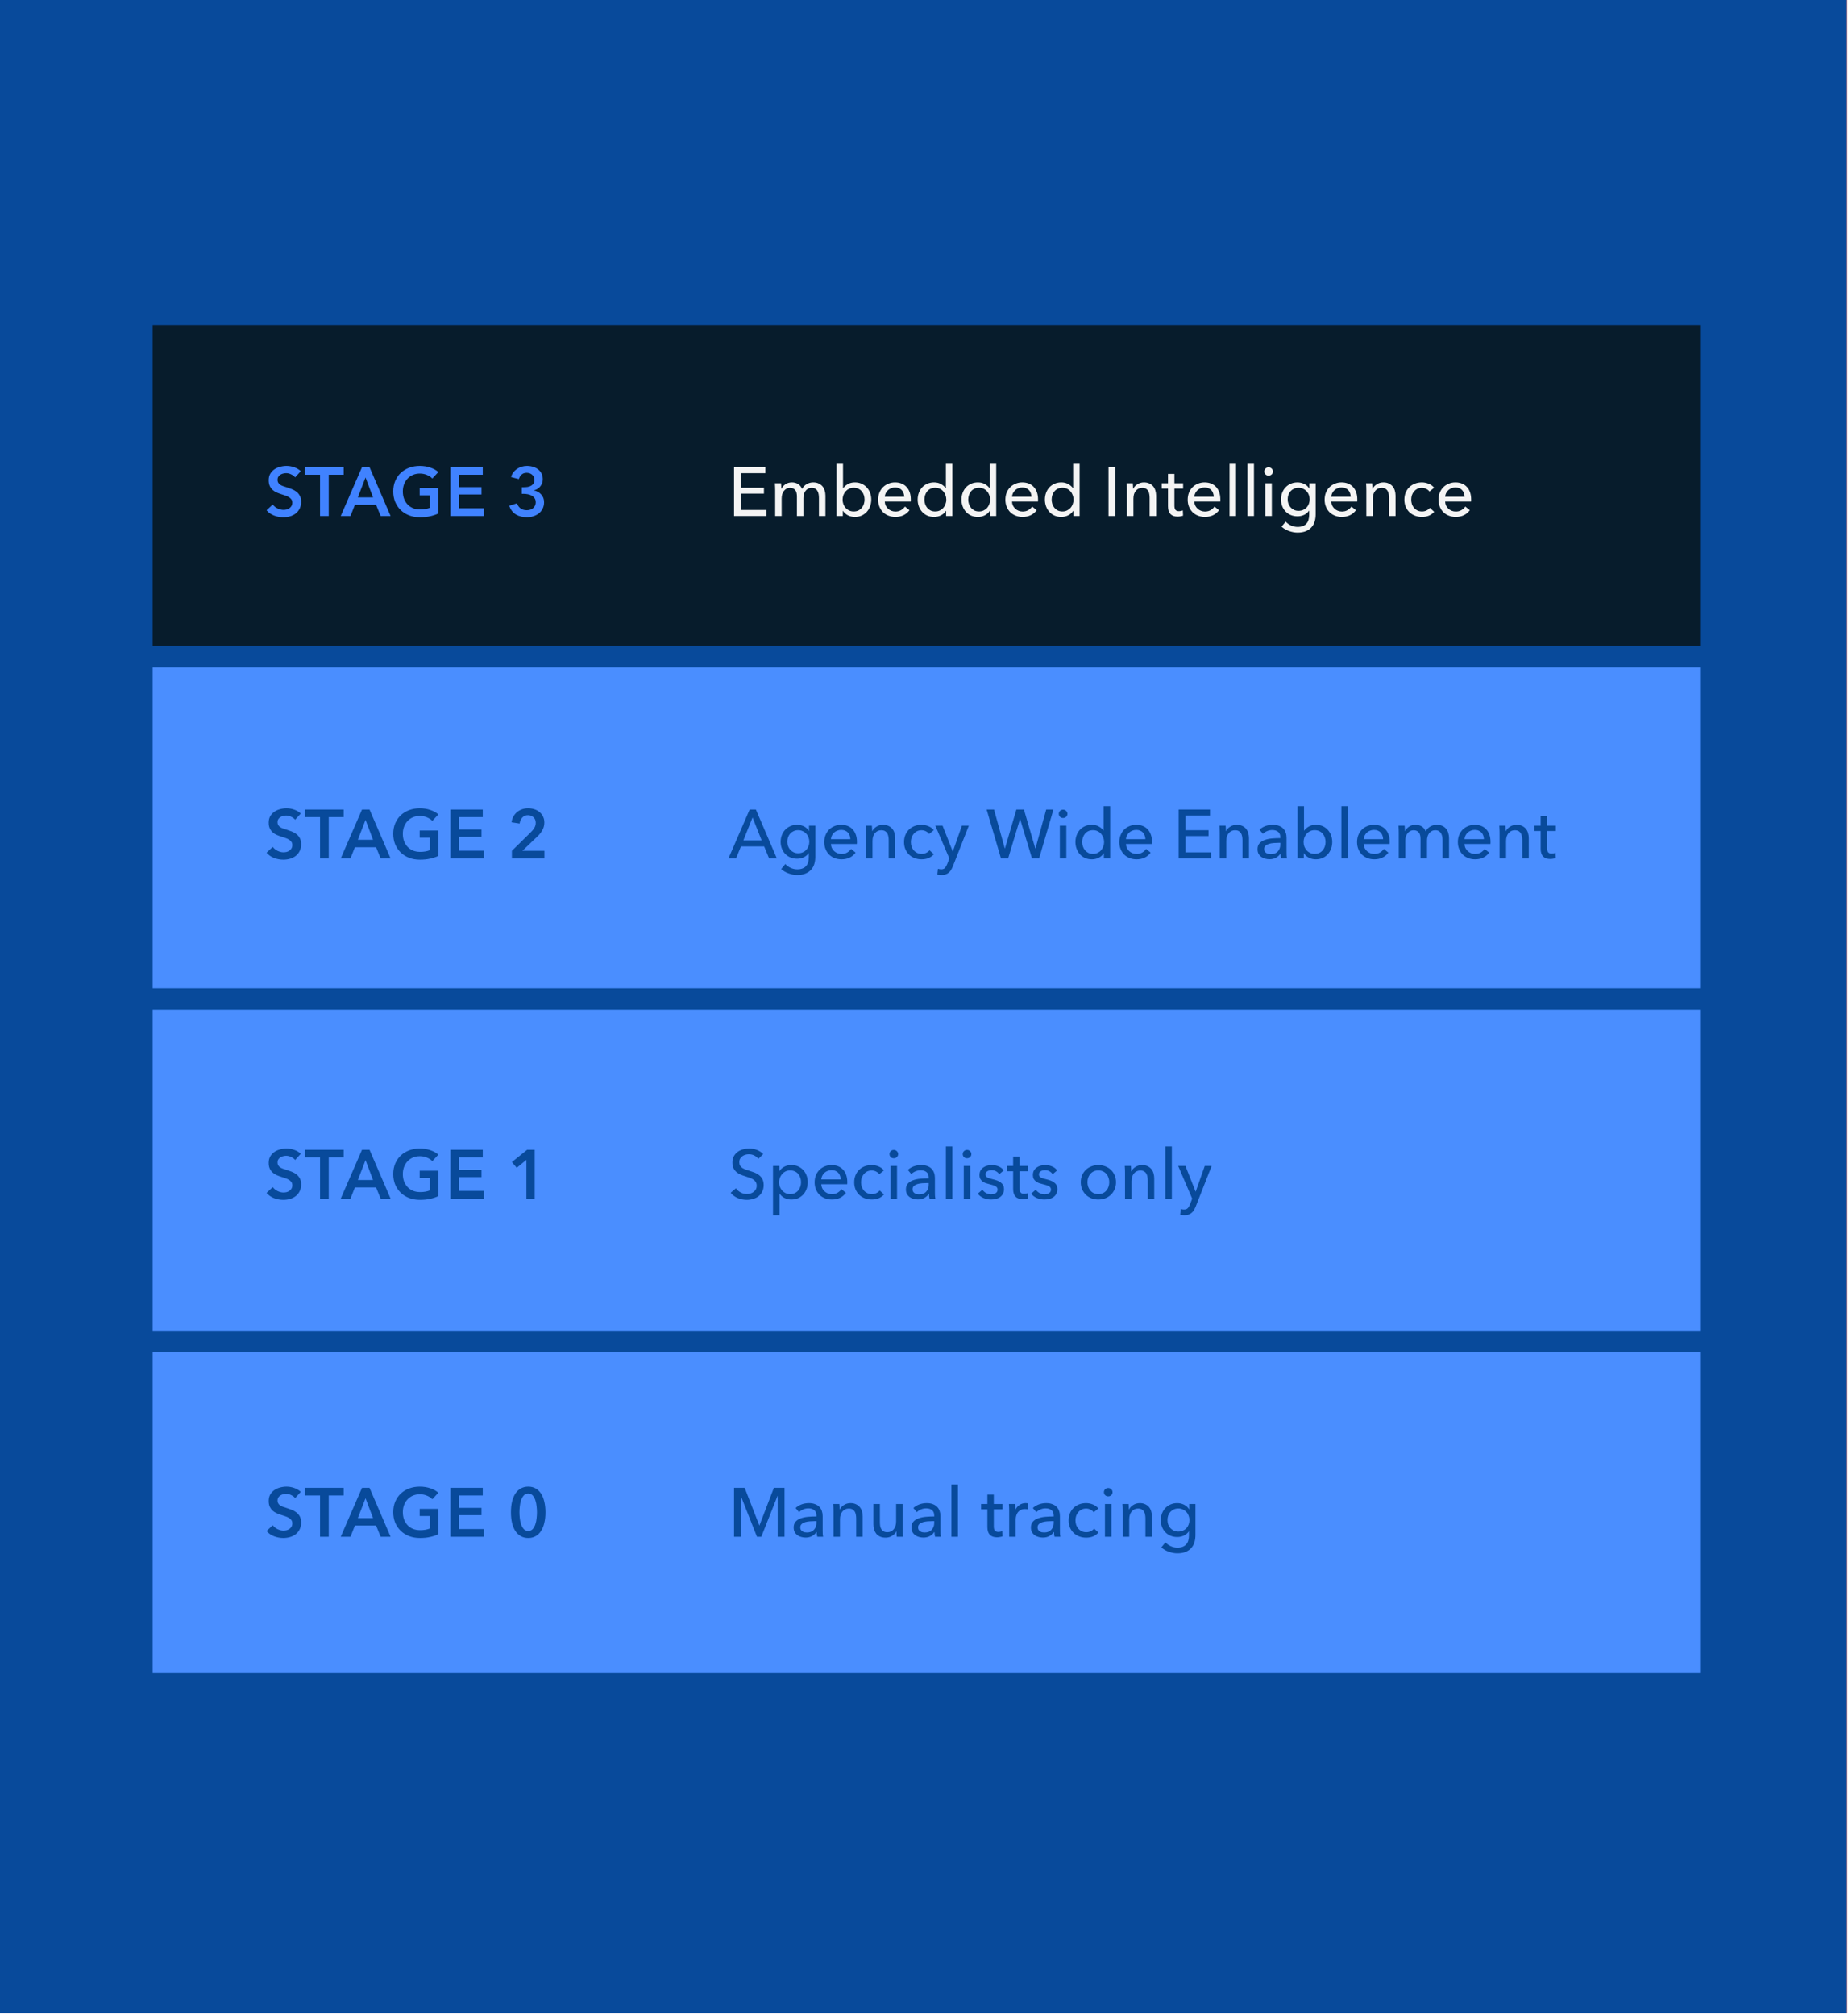 <svg width="256" height="279" viewBox="0 0 256 279" fill="none" xmlns="http://www.w3.org/2000/svg">
<g clip-path="url(#clip0_15377_501)">
<rect width="255.904" height="278.778" fill="#DA8888"/>
<g filter="url(#filter0_d_15377_501)">
<ellipse cx="210.552" cy="232.668" rx="33.552" ry="33.668" fill="white"/>
</g>
<path d="M226.164 232.588L202.629 246.223L202.629 218.953L226.164 232.588Z" fill="#1F64F6"/>
<g clip-path="url(#clip1_15377_501)">
<rect width="255.904" height="278.778" fill="#DA8888"/>
<g filter="url(#filter1_d_15377_501)">
<ellipse cx="212.488" cy="232.668" rx="33.552" ry="33.668" fill="white"/>
</g>
<path d="M228.1 232.588L204.565 246.223L204.565 218.953L228.1 232.588Z" fill="#1F64F6"/>
<g clip-path="url(#clip2_15377_501)">
<rect width="255.904" height="278.778" transform="translate(-0.064)" fill="#DA8888"/>
<g clip-path="url(#clip3_15377_501)">
<rect width="255.904" height="278.778" transform="translate(-0.064)" fill="#084A9B"/>
</g>
</g>
<rect width="214.358" height="44.452" transform="translate(21.145 187.247)" fill="#4A8EFF"/>
<path d="M40.885 207.455C40.758 207.289 40.576 207.152 40.34 207.044C40.111 206.929 39.878 206.871 39.642 206.871C39.502 206.871 39.361 206.891 39.221 206.929C39.081 206.961 38.953 207.015 38.839 207.091C38.724 207.162 38.628 207.257 38.551 207.378C38.481 207.493 38.446 207.633 38.446 207.799C38.446 207.952 38.478 208.083 38.542 208.191C38.606 208.3 38.692 208.392 38.8 208.469C38.915 208.545 39.052 208.612 39.212 208.67C39.371 208.727 39.546 208.784 39.737 208.842C39.954 208.912 40.177 208.992 40.407 209.081C40.643 209.17 40.856 209.288 41.048 209.435C41.245 209.581 41.405 209.766 41.526 209.989C41.654 210.213 41.717 210.49 41.717 210.821C41.717 211.185 41.65 211.504 41.516 211.778C41.383 212.046 41.204 212.269 40.981 212.447C40.758 212.626 40.496 212.76 40.197 212.849C39.897 212.938 39.581 212.983 39.25 212.983C38.81 212.983 38.379 212.903 37.959 212.744C37.538 212.578 37.193 212.336 36.926 212.017L37.786 211.214C37.952 211.443 38.172 211.625 38.446 211.759C38.727 211.893 39.001 211.96 39.269 211.96C39.409 211.96 39.553 211.944 39.699 211.912C39.846 211.874 39.977 211.813 40.091 211.73C40.212 211.647 40.308 211.545 40.378 211.424C40.455 211.296 40.493 211.14 40.493 210.955C40.493 210.777 40.452 210.63 40.369 210.515C40.286 210.394 40.174 210.292 40.034 210.209C39.894 210.12 39.728 210.044 39.537 209.98C39.345 209.916 39.145 209.849 38.934 209.779C38.73 209.715 38.526 209.639 38.322 209.549C38.118 209.46 37.933 209.342 37.767 209.196C37.608 209.049 37.477 208.87 37.375 208.66C37.273 208.443 37.222 208.175 37.222 207.857C37.222 207.512 37.292 207.216 37.432 206.967C37.579 206.718 37.767 206.514 37.997 206.355C38.233 206.189 38.497 206.068 38.791 205.992C39.09 205.909 39.393 205.867 39.699 205.867C40.044 205.867 40.391 205.928 40.742 206.049C41.099 206.17 41.408 206.352 41.669 206.594L40.885 207.455ZM44.334 207.091H42.258V206.039H47.614V207.091H45.539V212.811H44.334V207.091ZM50.147 206.039H51.19L54.106 212.811H52.729L52.098 211.261H49.162L48.55 212.811H47.201L50.147 206.039ZM51.677 210.228L50.635 207.474L49.573 210.228H51.677ZM60.73 212.457C60.385 212.623 60.006 212.75 59.591 212.839C59.183 212.935 58.711 212.983 58.176 212.983C57.627 212.983 57.127 212.897 56.674 212.725C56.222 212.546 55.833 212.301 55.507 211.988C55.182 211.669 54.927 211.293 54.742 210.86C54.564 210.42 54.474 209.935 54.474 209.406C54.474 208.864 54.567 208.376 54.752 207.943C54.943 207.503 55.201 207.13 55.527 206.824C55.858 206.518 56.247 206.282 56.693 206.116C57.14 205.95 57.624 205.867 58.147 205.867C58.689 205.867 59.183 205.947 59.63 206.106C60.082 206.259 60.446 206.463 60.72 206.718L59.888 207.617C59.716 207.426 59.473 207.264 59.161 207.13C58.855 206.996 58.52 206.929 58.157 206.929C57.8 206.929 57.474 206.993 57.181 207.12C56.894 207.248 56.649 207.423 56.445 207.646C56.241 207.869 56.081 208.131 55.967 208.43C55.858 208.73 55.804 209.055 55.804 209.406C55.804 209.769 55.858 210.104 55.967 210.41C56.081 210.71 56.241 210.971 56.445 211.194C56.655 211.418 56.907 211.593 57.2 211.72C57.5 211.842 57.838 211.902 58.214 211.902C58.731 211.902 59.18 211.822 59.563 211.663V209.942H58.138V208.947H60.73V212.457ZM62.388 206.039H66.874V207.091H63.593V208.813H66.702V209.827H63.593V211.74H67.046V212.811H62.388V206.039ZM75.561 209.425C75.561 209.973 75.507 210.468 75.399 210.908C75.297 211.347 75.144 211.72 74.94 212.027C74.742 212.333 74.493 212.568 74.194 212.734C73.9 212.9 73.563 212.983 73.18 212.983C72.797 212.983 72.456 212.9 72.157 212.734C71.857 212.568 71.605 212.333 71.401 212.027C71.197 211.72 71.041 211.347 70.932 210.908C70.83 210.468 70.779 209.973 70.779 209.425C70.779 208.877 70.83 208.383 70.932 207.943C71.041 207.503 71.197 207.13 71.401 206.824C71.605 206.518 71.857 206.282 72.157 206.116C72.456 205.95 72.797 205.867 73.18 205.867C73.563 205.867 73.9 205.95 74.194 206.116C74.493 206.282 74.742 206.518 74.94 206.824C75.144 207.13 75.297 207.503 75.399 207.943C75.507 208.383 75.561 208.877 75.561 209.425ZM74.385 209.425C74.385 209.189 74.369 208.921 74.337 208.622C74.312 208.322 74.254 208.038 74.165 207.77C74.082 207.503 73.961 207.28 73.802 207.101C73.642 206.916 73.435 206.824 73.18 206.824C72.919 206.824 72.708 206.916 72.549 207.101C72.389 207.28 72.265 207.503 72.176 207.77C72.093 208.038 72.035 208.322 72.004 208.622C71.972 208.921 71.956 209.189 71.956 209.425C71.956 209.661 71.972 209.929 72.004 210.228C72.035 210.528 72.093 210.809 72.176 211.07C72.265 211.332 72.389 211.555 72.549 211.74C72.708 211.918 72.919 212.007 73.18 212.007C73.435 212.007 73.642 211.918 73.802 211.74C73.961 211.555 74.082 211.332 74.165 211.07C74.254 210.809 74.312 210.528 74.337 210.228C74.369 209.929 74.385 209.661 74.385 209.425Z" fill="#084A9B"/>
<path d="M105.187 211.242H105.206L107.205 206.039H108.678V212.811H107.731V207.149H107.712L105.465 212.811H104.862L102.624 207.149H102.605V212.811H101.687V206.039H103.16L105.187 211.242ZM113.1 209.875C113.1 209.537 112.998 209.288 112.794 209.129C112.59 208.963 112.319 208.88 111.981 208.88C111.726 208.88 111.484 208.931 111.254 209.033C111.031 209.129 110.843 209.253 110.69 209.406L110.212 208.832C110.435 208.622 110.706 208.456 111.024 208.335C111.35 208.214 111.697 208.153 112.067 208.153C112.392 208.153 112.673 208.201 112.909 208.297C113.151 208.386 113.349 208.51 113.502 208.67C113.655 208.829 113.769 209.017 113.846 209.234C113.922 209.451 113.961 209.683 113.961 209.932V211.912C113.961 212.065 113.964 212.227 113.97 212.4C113.983 212.565 114.002 212.702 114.028 212.811H113.215C113.164 212.594 113.138 212.377 113.138 212.16H113.109C112.944 212.403 112.733 212.591 112.478 212.725C112.23 212.859 111.933 212.926 111.589 212.926C111.41 212.926 111.222 212.9 111.024 212.849C110.833 212.804 110.658 212.728 110.498 212.62C110.339 212.511 110.205 212.368 110.097 212.189C109.995 212.011 109.944 211.791 109.944 211.529C109.944 211.185 110.036 210.914 110.221 210.716C110.406 210.512 110.648 210.359 110.948 210.257C111.248 210.149 111.586 210.079 111.962 210.047C112.338 210.015 112.717 209.999 113.1 209.999V209.875ZM112.88 210.649C112.657 210.649 112.424 210.659 112.182 210.678C111.946 210.697 111.729 210.735 111.531 210.793C111.34 210.85 111.181 210.936 111.053 211.051C110.926 211.166 110.862 211.319 110.862 211.51C110.862 211.644 110.887 211.756 110.938 211.845C110.996 211.934 111.069 212.007 111.158 212.065C111.248 212.122 111.346 212.164 111.455 212.189C111.563 212.208 111.675 212.218 111.79 212.218C112.21 212.218 112.532 212.093 112.756 211.845C112.985 211.59 113.1 211.271 113.1 210.888V210.649H112.88ZM116.275 208.277C116.288 208.392 116.297 208.523 116.304 208.67C116.31 208.81 116.313 208.928 116.313 209.023H116.342C116.399 208.902 116.476 208.791 116.572 208.689C116.674 208.58 116.788 208.488 116.916 208.411C117.043 208.328 117.184 208.265 117.337 208.22C117.49 208.175 117.649 208.153 117.815 208.153C118.108 208.153 118.36 208.204 118.571 208.306C118.781 208.402 118.956 208.532 119.097 208.698C119.237 208.864 119.339 209.058 119.403 209.282C119.473 209.505 119.508 209.744 119.508 209.999V212.811H118.609V210.295C118.609 210.111 118.593 209.935 118.561 209.769C118.535 209.604 118.484 209.457 118.408 209.329C118.331 209.202 118.226 209.1 118.092 209.023C117.958 208.947 117.786 208.909 117.576 208.909C117.219 208.909 116.925 209.046 116.696 209.32C116.473 209.588 116.361 209.948 116.361 210.401V212.811H115.462V209.253C115.462 209.132 115.459 208.976 115.453 208.784C115.446 208.593 115.437 208.424 115.424 208.277H116.275ZM124.223 212.811C124.21 212.696 124.201 212.568 124.195 212.428C124.188 212.282 124.185 212.16 124.185 212.065H124.166C124.051 212.307 123.857 212.514 123.582 212.686C123.315 212.852 123.015 212.935 122.683 212.935C122.39 212.935 122.135 212.887 121.918 212.792C121.708 212.696 121.533 212.565 121.392 212.4C121.258 212.227 121.156 212.03 121.086 211.807C121.022 211.583 120.991 211.344 120.991 211.089V208.277H121.89V210.783C121.89 210.968 121.902 211.147 121.928 211.319C121.96 211.485 122.014 211.631 122.09 211.759C122.167 211.886 122.272 211.988 122.406 212.065C122.54 212.141 122.712 212.18 122.923 212.18C123.286 212.18 123.579 212.046 123.802 211.778C124.026 211.504 124.137 211.14 124.137 210.688V208.277H125.036V211.835C125.036 211.956 125.039 212.113 125.046 212.304C125.052 212.495 125.062 212.664 125.074 212.811H124.223ZM129.417 209.875C129.417 209.537 129.315 209.288 129.111 209.129C128.907 208.963 128.636 208.88 128.298 208.88C128.043 208.88 127.801 208.931 127.571 209.033C127.348 209.129 127.16 209.253 127.007 209.406L126.528 208.832C126.752 208.622 127.023 208.456 127.341 208.335C127.667 208.214 128.014 208.153 128.384 208.153C128.709 208.153 128.99 208.201 129.226 208.297C129.468 208.386 129.666 208.51 129.819 208.67C129.972 208.829 130.086 209.017 130.163 209.234C130.239 209.451 130.278 209.683 130.278 209.932V211.912C130.278 212.065 130.281 212.227 130.287 212.4C130.3 212.565 130.319 212.702 130.345 212.811H129.532C129.481 212.594 129.455 212.377 129.455 212.16H129.426C129.261 212.403 129.05 212.591 128.795 212.725C128.547 212.859 128.25 212.926 127.906 212.926C127.727 212.926 127.539 212.9 127.341 212.849C127.15 212.804 126.975 212.728 126.815 212.62C126.656 212.511 126.522 212.368 126.414 212.189C126.312 212.011 126.261 211.791 126.261 211.529C126.261 211.185 126.353 210.914 126.538 210.716C126.723 210.512 126.965 210.359 127.265 210.257C127.565 210.149 127.903 210.079 128.279 210.047C128.655 210.015 129.034 209.999 129.417 209.999V209.875ZM129.197 210.649C128.974 210.649 128.741 210.659 128.499 210.678C128.263 210.697 128.046 210.735 127.848 210.793C127.657 210.85 127.498 210.936 127.37 211.051C127.243 211.166 127.179 211.319 127.179 211.51C127.179 211.644 127.204 211.756 127.255 211.845C127.313 211.934 127.386 212.007 127.475 212.065C127.565 212.122 127.663 212.164 127.772 212.189C127.88 212.208 127.992 212.218 128.107 212.218C128.527 212.218 128.849 212.093 129.073 211.845C129.302 211.59 129.417 211.271 129.417 210.888V210.649H129.197ZM132.697 212.811H131.798V205.58H132.697V212.811ZM138.874 209.014H137.668V211.376C137.668 211.65 137.719 211.848 137.821 211.969C137.923 212.084 138.086 212.141 138.309 212.141C138.392 212.141 138.481 212.132 138.577 212.113C138.673 212.093 138.759 212.065 138.835 212.027L138.864 212.763C138.756 212.801 138.634 212.83 138.501 212.849C138.373 212.875 138.239 212.887 138.099 212.887C137.672 212.887 137.343 212.769 137.114 212.533C136.891 212.298 136.779 211.944 136.779 211.472V209.014H135.909V208.277H136.779V206.977H137.668V208.277H138.874V209.014ZM139.802 209.253C139.802 209.132 139.799 208.976 139.793 208.784C139.786 208.593 139.777 208.424 139.764 208.277H140.615C140.628 208.392 140.637 208.526 140.644 208.679C140.65 208.826 140.653 208.947 140.653 209.043H140.682C140.81 208.775 140.995 208.561 141.237 208.402C141.485 208.236 141.763 208.153 142.069 208.153C142.209 208.153 142.327 208.166 142.423 208.191L142.385 209.023C142.257 208.992 142.12 208.976 141.973 208.976C141.756 208.976 141.568 209.017 141.409 209.1C141.25 209.176 141.116 209.282 141.007 209.416C140.905 209.549 140.829 209.706 140.778 209.884C140.727 210.056 140.701 210.238 140.701 210.429V212.811H139.802V209.253ZM145.967 209.875C145.967 209.537 145.865 209.288 145.661 209.129C145.457 208.963 145.186 208.88 144.848 208.88C144.593 208.88 144.351 208.931 144.121 209.033C143.898 209.129 143.71 209.253 143.557 209.406L143.079 208.832C143.302 208.622 143.573 208.456 143.892 208.335C144.217 208.214 144.565 208.153 144.934 208.153C145.26 208.153 145.54 208.201 145.776 208.297C146.018 208.386 146.216 208.51 146.369 208.67C146.522 208.829 146.637 209.017 146.713 209.234C146.79 209.451 146.828 209.683 146.828 209.932V211.912C146.828 212.065 146.831 212.227 146.838 212.4C146.85 212.565 146.87 212.702 146.895 212.811H146.082C146.031 212.594 146.006 212.377 146.006 212.16H145.977C145.811 212.403 145.601 212.591 145.346 212.725C145.097 212.859 144.801 212.926 144.456 212.926C144.278 212.926 144.09 212.9 143.892 212.849C143.701 212.804 143.525 212.728 143.366 212.62C143.206 212.511 143.073 212.368 142.964 212.189C142.862 212.011 142.811 211.791 142.811 211.529C142.811 211.185 142.904 210.914 143.089 210.716C143.273 210.512 143.516 210.359 143.815 210.257C144.115 210.149 144.453 210.079 144.829 210.047C145.205 210.015 145.585 209.999 145.967 209.999V209.875ZM145.747 210.649C145.524 210.649 145.291 210.659 145.049 210.678C144.813 210.697 144.596 210.735 144.399 210.793C144.208 210.85 144.048 210.936 143.921 211.051C143.793 211.166 143.729 211.319 143.729 211.51C143.729 211.644 143.755 211.756 143.806 211.845C143.863 211.934 143.937 212.007 144.026 212.065C144.115 212.122 144.214 212.164 144.322 212.189C144.431 212.208 144.542 212.218 144.657 212.218C145.078 212.218 145.4 212.093 145.623 211.845C145.853 211.59 145.967 211.271 145.967 210.888V210.649H145.747ZM151.505 209.425C151.409 209.278 151.266 209.157 151.075 209.062C150.883 208.96 150.679 208.909 150.462 208.909C150.227 208.909 150.016 208.953 149.831 209.043C149.653 209.132 149.5 209.253 149.372 209.406C149.245 209.553 149.146 209.725 149.076 209.922C149.012 210.12 148.98 210.327 148.98 210.544C148.98 210.761 149.012 210.968 149.076 211.166C149.146 211.363 149.245 211.539 149.372 211.692C149.5 211.838 149.656 211.956 149.841 212.046C150.026 212.135 150.236 212.18 150.472 212.18C150.702 212.18 150.909 212.135 151.094 212.046C151.285 211.956 151.441 211.835 151.562 211.682L152.165 212.227C151.974 212.451 151.734 212.626 151.448 212.753C151.161 212.875 150.835 212.935 150.472 212.935C150.121 212.935 149.796 212.878 149.496 212.763C149.203 212.648 148.948 212.489 148.731 212.285C148.515 212.074 148.342 211.822 148.215 211.529C148.094 211.236 148.033 210.908 148.033 210.544C148.033 210.187 148.094 209.862 148.215 209.569C148.336 209.275 148.505 209.023 148.722 208.813C148.939 208.603 149.194 208.44 149.487 208.325C149.787 208.21 150.109 208.153 150.453 208.153C150.772 208.153 151.087 208.217 151.4 208.344C151.719 208.472 151.97 208.657 152.155 208.899L151.505 209.425ZM153.964 212.811H153.065V208.277H153.964V212.811ZM154.117 206.642C154.117 206.808 154.057 206.945 153.936 207.053C153.821 207.162 153.681 207.216 153.515 207.216C153.349 207.216 153.209 207.162 153.094 207.053C152.979 206.938 152.922 206.801 152.922 206.642C152.922 206.476 152.979 206.339 153.094 206.231C153.209 206.116 153.349 206.058 153.515 206.058C153.681 206.058 153.821 206.116 153.936 206.231C154.057 206.339 154.117 206.476 154.117 206.642ZM156.344 208.277C156.356 208.392 156.366 208.523 156.372 208.67C156.379 208.81 156.382 208.928 156.382 209.023H156.411C156.468 208.902 156.545 208.791 156.64 208.689C156.742 208.58 156.857 208.488 156.985 208.411C157.112 208.328 157.252 208.265 157.405 208.22C157.558 208.175 157.718 208.153 157.884 208.153C158.177 208.153 158.429 208.204 158.639 208.306C158.85 208.402 159.025 208.532 159.165 208.698C159.305 208.864 159.407 209.058 159.471 209.282C159.541 209.505 159.576 209.744 159.576 209.999V212.811H158.677V210.295C158.677 210.111 158.661 209.935 158.63 209.769C158.604 209.604 158.553 209.457 158.477 209.329C158.4 209.202 158.295 209.1 158.161 209.023C158.027 208.947 157.855 208.909 157.644 208.909C157.287 208.909 156.994 209.046 156.765 209.32C156.541 209.588 156.43 209.948 156.43 210.401V212.811H155.531V209.253C155.531 209.132 155.528 208.976 155.521 208.784C155.515 208.593 155.505 208.424 155.493 208.277H156.344ZM161.451 213.585C161.649 213.809 161.894 213.987 162.188 214.121C162.487 214.255 162.793 214.322 163.106 214.322C163.406 214.322 163.657 214.277 163.861 214.188C164.065 214.105 164.228 213.987 164.349 213.834C164.477 213.688 164.566 213.512 164.617 213.308C164.674 213.104 164.703 212.884 164.703 212.648V212.065H164.684C164.518 212.32 164.292 212.514 164.005 212.648C163.718 212.782 163.412 212.849 163.087 212.849C162.742 212.849 162.427 212.788 162.14 212.667C161.859 212.546 161.62 212.38 161.423 212.17C161.225 211.96 161.072 211.714 160.964 211.434C160.855 211.147 160.801 210.841 160.801 210.515C160.801 210.19 160.855 209.884 160.964 209.597C161.072 209.31 161.225 209.062 161.423 208.851C161.62 208.634 161.859 208.465 162.14 208.344C162.42 208.217 162.733 208.153 163.077 208.153C163.402 208.153 163.712 208.223 164.005 208.363C164.305 208.504 164.541 208.717 164.713 209.004H164.732V208.277H165.602V212.581C165.602 212.913 165.561 213.228 165.478 213.528C165.395 213.834 165.255 214.102 165.057 214.331C164.859 214.567 164.601 214.756 164.282 214.896C163.963 215.036 163.568 215.106 163.096 215.106C162.701 215.106 162.302 215.033 161.901 214.886C161.505 214.746 161.164 214.545 160.877 214.284L161.451 213.585ZM161.729 210.496C161.729 210.707 161.761 210.908 161.824 211.099C161.894 211.29 161.993 211.459 162.121 211.606C162.255 211.752 162.414 211.87 162.599 211.96C162.784 212.049 162.994 212.093 163.23 212.093C163.46 212.093 163.67 212.052 163.861 211.969C164.053 211.886 164.215 211.775 164.349 211.634C164.483 211.488 164.585 211.319 164.655 211.127C164.732 210.93 164.77 210.719 164.77 210.496C164.77 210.279 164.732 210.075 164.655 209.884C164.585 209.693 164.48 209.524 164.34 209.377C164.206 209.231 164.043 209.116 163.852 209.033C163.667 208.944 163.46 208.899 163.23 208.899C162.994 208.899 162.784 208.944 162.599 209.033C162.414 209.116 162.255 209.231 162.121 209.377C161.993 209.518 161.894 209.686 161.824 209.884C161.761 210.075 161.729 210.279 161.729 210.496Z" fill="#084A9B"/>
<rect width="214.358" height="44.452" transform="translate(21.145 139.831)" fill="#4A8EFF"/>
<path d="M40.885 160.637C40.758 160.471 40.576 160.334 40.34 160.226C40.111 160.111 39.878 160.054 39.642 160.054C39.502 160.054 39.361 160.073 39.221 160.111C39.081 160.143 38.953 160.197 38.839 160.274C38.724 160.344 38.628 160.44 38.551 160.561C38.481 160.675 38.446 160.816 38.446 160.982C38.446 161.135 38.478 161.265 38.542 161.374C38.606 161.482 38.692 161.575 38.8 161.651C38.915 161.728 39.052 161.794 39.212 161.852C39.371 161.909 39.546 161.967 39.737 162.024C39.954 162.094 40.177 162.174 40.407 162.263C40.643 162.352 40.856 162.47 41.048 162.617C41.245 162.764 41.405 162.949 41.526 163.172C41.654 163.395 41.717 163.672 41.717 164.004C41.717 164.367 41.65 164.686 41.516 164.96C41.383 165.228 41.204 165.451 40.981 165.63C40.758 165.808 40.496 165.942 40.197 166.031C39.897 166.121 39.581 166.165 39.25 166.165C38.81 166.165 38.379 166.086 37.959 165.926C37.538 165.76 37.193 165.518 36.926 165.199L37.786 164.396C37.952 164.625 38.172 164.807 38.446 164.941C38.727 165.075 39.001 165.142 39.269 165.142C39.409 165.142 39.553 165.126 39.699 165.094C39.846 165.056 39.977 164.995 40.091 164.912C40.212 164.83 40.308 164.728 40.378 164.606C40.455 164.479 40.493 164.323 40.493 164.138C40.493 163.959 40.452 163.813 40.369 163.698C40.286 163.577 40.174 163.475 40.034 163.392C39.894 163.302 39.728 163.226 39.537 163.162C39.345 163.098 39.145 163.031 38.934 162.961C38.73 162.898 38.526 162.821 38.322 162.732C38.118 162.643 37.933 162.525 37.767 162.378C37.608 162.231 37.477 162.053 37.375 161.842C37.273 161.626 37.222 161.358 37.222 161.039C37.222 160.695 37.292 160.398 37.432 160.149C37.579 159.901 37.767 159.697 37.997 159.537C38.233 159.372 38.497 159.25 38.791 159.174C39.09 159.091 39.393 159.05 39.699 159.05C40.044 159.05 40.391 159.11 40.742 159.231C41.099 159.352 41.408 159.534 41.669 159.776L40.885 160.637ZM44.334 160.274H42.258V159.222H47.614V160.274H45.539V165.993H44.334V160.274ZM50.147 159.222H51.19L54.106 165.993H52.729L52.098 164.444H49.162L48.55 165.993H47.201L50.147 159.222ZM51.677 163.411L50.635 160.656L49.573 163.411H51.677ZM60.73 165.639C60.385 165.805 60.006 165.933 59.591 166.022C59.183 166.117 58.711 166.165 58.176 166.165C57.627 166.165 57.127 166.079 56.674 165.907C56.222 165.729 55.833 165.483 55.507 165.171C55.182 164.852 54.927 164.476 54.742 164.042C54.564 163.602 54.474 163.118 54.474 162.588C54.474 162.046 54.567 161.559 54.752 161.125C54.943 160.685 55.201 160.312 55.527 160.006C55.858 159.7 56.247 159.464 56.693 159.298C57.14 159.132 57.624 159.05 58.147 159.05C58.689 159.05 59.183 159.129 59.63 159.289C60.082 159.442 60.446 159.646 60.72 159.901L59.888 160.8C59.716 160.609 59.473 160.446 59.161 160.312C58.855 160.178 58.52 160.111 58.157 160.111C57.8 160.111 57.474 160.175 57.181 160.302C56.894 160.43 56.649 160.605 56.445 160.829C56.241 161.052 56.081 161.313 55.967 161.613C55.858 161.912 55.804 162.238 55.804 162.588C55.804 162.952 55.858 163.287 55.967 163.593C56.081 163.892 56.241 164.154 56.445 164.377C56.655 164.6 56.907 164.775 57.2 164.903C57.5 165.024 57.838 165.085 58.214 165.085C58.731 165.085 59.18 165.005 59.563 164.845V163.124H58.138V162.129H60.73V165.639ZM62.388 159.222H66.874V160.274H63.593V161.995H66.702V163.009H63.593V164.922H67.046V165.993H62.388V159.222ZM72.922 160.618L71.583 161.718L70.913 160.924L73.027 159.222H74.07V165.993H72.922V160.618Z" fill="#084A9B"/>
<path d="M105.053 160.475C104.919 160.29 104.738 160.14 104.508 160.025C104.279 159.904 104.02 159.843 103.734 159.843C103.58 159.843 103.424 159.866 103.265 159.91C103.112 159.949 102.972 160.016 102.844 160.111C102.717 160.2 102.611 160.315 102.528 160.456C102.452 160.589 102.414 160.752 102.414 160.943C102.414 161.128 102.449 161.284 102.519 161.412C102.595 161.533 102.694 161.638 102.815 161.728C102.943 161.81 103.09 161.884 103.255 161.948C103.427 162.005 103.609 162.065 103.8 162.129C104.03 162.199 104.263 162.279 104.499 162.368C104.735 162.458 104.948 162.576 105.139 162.722C105.331 162.869 105.487 163.054 105.608 163.277C105.729 163.494 105.79 163.771 105.79 164.109C105.79 164.46 105.723 164.766 105.589 165.027C105.461 165.282 105.289 165.496 105.072 165.668C104.856 165.834 104.604 165.958 104.317 166.041C104.036 166.124 103.746 166.165 103.447 166.165C103.019 166.165 102.605 166.082 102.203 165.917C101.808 165.751 101.48 165.505 101.218 165.18L101.955 164.559C102.114 164.794 102.328 164.986 102.595 165.132C102.863 165.279 103.153 165.352 103.466 165.352C103.625 165.352 103.785 165.33 103.944 165.285C104.103 165.241 104.247 165.171 104.374 165.075C104.508 164.979 104.617 164.861 104.699 164.721C104.782 164.574 104.824 164.399 104.824 164.195C104.824 163.991 104.779 163.822 104.69 163.688C104.607 163.548 104.492 163.43 104.346 163.334C104.199 163.239 104.027 163.159 103.829 163.095C103.638 163.025 103.434 162.955 103.217 162.885C103 162.821 102.787 162.745 102.576 162.655C102.366 162.56 102.178 162.442 102.012 162.301C101.846 162.155 101.712 161.976 101.61 161.766C101.508 161.555 101.457 161.294 101.457 160.982C101.457 160.644 101.524 160.353 101.658 160.111C101.798 159.869 101.977 159.668 102.194 159.509C102.417 159.349 102.666 159.234 102.94 159.164C103.22 159.088 103.501 159.05 103.781 159.05C104.177 159.05 104.546 159.12 104.891 159.26C105.235 159.4 105.512 159.588 105.723 159.824L105.053 160.475ZM107.983 168.289H107.084V161.46H107.964V162.167H107.993C108.139 161.925 108.353 161.728 108.634 161.575C108.92 161.415 109.252 161.335 109.628 161.335C109.966 161.335 110.272 161.396 110.546 161.517C110.827 161.638 111.066 161.807 111.264 162.024C111.468 162.241 111.624 162.496 111.732 162.789C111.841 163.076 111.895 163.385 111.895 163.717C111.895 164.048 111.841 164.361 111.732 164.654C111.624 164.947 111.471 165.203 111.273 165.419C111.076 165.636 110.837 165.808 110.556 165.936C110.275 166.057 109.96 166.117 109.609 166.117C109.284 166.117 108.978 166.047 108.691 165.907C108.404 165.767 108.178 165.569 108.012 165.314H107.983V168.289ZM110.967 163.717C110.967 163.506 110.935 163.302 110.872 163.105C110.808 162.907 110.712 162.732 110.585 162.579C110.457 162.426 110.298 162.305 110.106 162.215C109.922 162.126 109.705 162.081 109.456 162.081C109.227 162.081 109.016 162.126 108.825 162.215C108.64 162.305 108.481 162.426 108.347 162.579C108.213 162.732 108.108 162.907 108.031 163.105C107.961 163.302 107.926 163.51 107.926 163.726C107.926 163.943 107.961 164.15 108.031 164.348C108.108 164.546 108.213 164.721 108.347 164.874C108.481 165.021 108.64 165.139 108.825 165.228C109.016 165.317 109.227 165.362 109.456 165.362C109.705 165.362 109.922 165.317 110.106 165.228C110.298 165.132 110.457 165.008 110.585 164.855C110.712 164.702 110.808 164.527 110.872 164.329C110.935 164.131 110.967 163.927 110.967 163.717ZM116.465 163.325C116.458 163.146 116.426 162.98 116.369 162.827C116.318 162.668 116.238 162.531 116.13 162.416C116.028 162.301 115.897 162.212 115.738 162.148C115.585 162.078 115.403 162.043 115.193 162.043C115.001 162.043 114.82 162.078 114.647 162.148C114.482 162.212 114.335 162.301 114.207 162.416C114.086 162.531 113.984 162.668 113.901 162.827C113.825 162.98 113.78 163.146 113.768 163.325H116.465ZM117.373 163.688C117.373 163.739 117.373 163.79 117.373 163.841C117.373 163.892 117.37 163.943 117.364 163.994H113.768C113.774 164.186 113.815 164.367 113.892 164.539C113.975 164.705 114.083 164.852 114.217 164.979C114.351 165.101 114.504 165.196 114.676 165.266C114.855 165.336 115.043 165.371 115.24 165.371C115.546 165.371 115.811 165.305 116.034 165.171C116.257 165.037 116.433 164.874 116.56 164.683L117.191 165.19C116.949 165.509 116.662 165.744 116.331 165.898C116.006 166.044 115.642 166.117 115.24 166.117C114.896 166.117 114.577 166.06 114.284 165.945C113.991 165.831 113.739 165.671 113.528 165.467C113.318 165.257 113.152 165.005 113.031 164.712C112.91 164.418 112.849 164.093 112.849 163.736C112.849 163.385 112.907 163.063 113.022 162.77C113.143 162.47 113.308 162.215 113.519 162.005C113.729 161.794 113.978 161.632 114.265 161.517C114.552 161.396 114.861 161.335 115.193 161.335C115.524 161.335 115.824 161.39 116.092 161.498C116.366 161.606 116.595 161.763 116.78 161.967C116.972 162.171 117.118 162.419 117.22 162.713C117.322 163 117.373 163.325 117.373 163.688ZM121.804 162.607C121.708 162.461 121.565 162.34 121.373 162.244C121.182 162.142 120.978 162.091 120.761 162.091C120.525 162.091 120.315 162.136 120.13 162.225C119.951 162.314 119.798 162.435 119.671 162.588C119.543 162.735 119.445 162.907 119.374 163.105C119.311 163.302 119.279 163.51 119.279 163.726C119.279 163.943 119.311 164.15 119.374 164.348C119.445 164.546 119.543 164.721 119.671 164.874C119.798 165.021 119.955 165.139 120.14 165.228C120.324 165.317 120.535 165.362 120.771 165.362C121 165.362 121.208 165.317 121.392 165.228C121.584 165.139 121.74 165.018 121.861 164.865L122.464 165.41C122.272 165.633 122.033 165.808 121.746 165.936C121.459 166.057 121.134 166.117 120.771 166.117C120.42 166.117 120.095 166.06 119.795 165.945C119.502 165.831 119.247 165.671 119.03 165.467C118.813 165.257 118.641 165.005 118.514 164.712C118.393 164.418 118.332 164.09 118.332 163.726C118.332 163.369 118.393 163.044 118.514 162.751C118.635 162.458 118.804 162.206 119.021 161.995C119.237 161.785 119.492 161.622 119.786 161.508C120.085 161.393 120.407 161.335 120.752 161.335C121.07 161.335 121.386 161.399 121.699 161.527C122.017 161.654 122.269 161.839 122.454 162.081L121.804 162.607ZM124.263 165.993H123.364V161.46H124.263V165.993ZM124.416 159.824C124.416 159.99 124.356 160.127 124.234 160.236C124.12 160.344 123.979 160.398 123.814 160.398C123.648 160.398 123.507 160.344 123.393 160.236C123.278 160.121 123.221 159.984 123.221 159.824C123.221 159.659 123.278 159.521 123.393 159.413C123.507 159.298 123.648 159.241 123.814 159.241C123.979 159.241 124.12 159.298 124.234 159.413C124.356 159.521 124.416 159.659 124.416 159.824ZM128.651 163.057C128.651 162.719 128.549 162.47 128.345 162.311C128.141 162.145 127.87 162.062 127.532 162.062C127.277 162.062 127.035 162.113 126.805 162.215C126.582 162.311 126.394 162.435 126.241 162.588L125.763 162.014C125.986 161.804 126.257 161.638 126.576 161.517C126.901 161.396 127.248 161.335 127.618 161.335C127.943 161.335 128.224 161.383 128.46 161.479C128.702 161.568 128.9 161.692 129.053 161.852C129.206 162.011 129.32 162.199 129.397 162.416C129.474 162.633 129.512 162.866 129.512 163.114V165.094C129.512 165.247 129.515 165.41 129.521 165.582C129.534 165.748 129.553 165.885 129.579 165.993H128.766C128.715 165.776 128.689 165.56 128.689 165.343H128.661C128.495 165.585 128.284 165.773 128.029 165.907C127.781 166.041 127.484 166.108 127.14 166.108C126.961 166.108 126.773 166.082 126.576 166.031C126.384 165.987 126.209 165.91 126.05 165.802C125.89 165.693 125.756 165.55 125.648 165.371C125.546 165.193 125.495 164.973 125.495 164.712C125.495 164.367 125.587 164.096 125.772 163.899C125.957 163.695 126.199 163.542 126.499 163.44C126.799 163.331 127.137 163.261 127.513 163.229C127.889 163.197 128.268 163.181 128.651 163.181V163.057ZM128.431 163.832C128.208 163.832 127.975 163.841 127.733 163.86C127.497 163.879 127.28 163.918 127.082 163.975C126.891 164.033 126.732 164.119 126.604 164.233C126.477 164.348 126.413 164.501 126.413 164.692C126.413 164.826 126.438 164.938 126.489 165.027C126.547 165.116 126.62 165.19 126.709 165.247C126.799 165.305 126.898 165.346 127.006 165.371C127.114 165.391 127.226 165.4 127.341 165.4C127.762 165.4 128.084 165.276 128.307 165.027C128.536 164.772 128.651 164.453 128.651 164.071V163.832H128.431ZM131.931 165.993H131.032V158.763H131.931V165.993ZM134.406 165.993H133.507V161.46H134.406V165.993ZM134.559 159.824C134.559 159.99 134.499 160.127 134.378 160.236C134.263 160.344 134.123 160.398 133.957 160.398C133.791 160.398 133.651 160.344 133.536 160.236C133.421 160.121 133.364 159.984 133.364 159.824C133.364 159.659 133.421 159.521 133.536 159.413C133.651 159.298 133.791 159.241 133.957 159.241C134.123 159.241 134.263 159.298 134.378 159.413C134.499 159.521 134.559 159.659 134.559 159.824ZM138.421 162.607C138.319 162.442 138.176 162.308 137.991 162.206C137.806 162.097 137.599 162.043 137.369 162.043C137.267 162.043 137.165 162.056 137.063 162.081C136.961 162.101 136.869 162.136 136.786 162.187C136.709 162.231 136.645 162.292 136.594 162.368C136.55 162.438 136.528 162.528 136.528 162.636C136.528 162.827 136.614 162.971 136.786 163.067C136.958 163.156 137.216 163.239 137.56 163.315C137.777 163.366 137.978 163.427 138.163 163.497C138.348 163.567 138.507 163.656 138.641 163.765C138.781 163.867 138.89 163.991 138.966 164.138C139.043 164.284 139.081 164.457 139.081 164.654C139.081 164.922 139.03 165.148 138.928 165.333C138.826 165.518 138.689 165.671 138.517 165.792C138.351 165.907 138.16 165.99 137.943 166.041C137.726 166.092 137.503 166.117 137.274 166.117C136.929 166.117 136.591 166.051 136.26 165.917C135.935 165.783 135.664 165.579 135.447 165.305L136.088 164.759C136.209 164.938 136.374 165.088 136.585 165.209C136.802 165.33 137.038 165.391 137.293 165.391C137.407 165.391 137.516 165.381 137.618 165.362C137.726 165.336 137.822 165.298 137.905 165.247C137.994 165.196 138.064 165.129 138.115 165.046C138.166 164.963 138.192 164.858 138.192 164.731C138.192 164.52 138.09 164.364 137.886 164.262C137.688 164.16 137.395 164.064 137.006 163.975C136.853 163.937 136.696 163.892 136.537 163.841C136.384 163.784 136.244 163.707 136.116 163.612C135.989 163.516 135.884 163.398 135.801 163.258C135.724 163.111 135.686 162.933 135.686 162.722C135.686 162.48 135.734 162.273 135.829 162.101C135.931 161.922 136.062 161.779 136.221 161.67C136.381 161.555 136.563 161.473 136.767 161.421C136.971 161.364 137.181 161.335 137.398 161.335C137.723 161.335 138.035 161.399 138.335 161.527C138.641 161.654 138.877 161.839 139.043 162.081L138.421 162.607ZM142.441 162.196H141.236V164.559C141.236 164.833 141.287 165.03 141.389 165.152C141.491 165.266 141.654 165.324 141.877 165.324C141.96 165.324 142.049 165.314 142.145 165.295C142.241 165.276 142.327 165.247 142.403 165.209L142.432 165.945C142.323 165.984 142.202 166.012 142.068 166.031C141.941 166.057 141.807 166.07 141.667 166.07C141.239 166.07 140.911 165.952 140.682 165.716C140.458 165.48 140.347 165.126 140.347 164.654V162.196H139.476V161.46H140.347V160.159H141.236V161.46H142.441V162.196ZM145.819 162.607C145.716 162.442 145.573 162.308 145.388 162.206C145.203 162.097 144.996 162.043 144.766 162.043C144.664 162.043 144.562 162.056 144.46 162.081C144.358 162.101 144.266 162.136 144.183 162.187C144.107 162.231 144.043 162.292 143.992 162.368C143.947 162.438 143.925 162.528 143.925 162.636C143.925 162.827 144.011 162.971 144.183 163.067C144.355 163.156 144.613 163.239 144.958 163.315C145.175 163.366 145.375 163.427 145.56 163.497C145.745 163.567 145.905 163.656 146.038 163.765C146.179 163.867 146.287 163.991 146.364 164.138C146.44 164.284 146.478 164.457 146.478 164.654C146.478 164.922 146.427 165.148 146.325 165.333C146.223 165.518 146.086 165.671 145.914 165.792C145.748 165.907 145.557 165.99 145.34 166.041C145.124 166.092 144.9 166.117 144.671 166.117C144.326 166.117 143.989 166.051 143.657 165.917C143.332 165.783 143.061 165.579 142.844 165.305L143.485 164.759C143.606 164.938 143.772 165.088 143.982 165.209C144.199 165.33 144.435 165.391 144.69 165.391C144.805 165.391 144.913 165.381 145.015 165.362C145.124 165.336 145.219 165.298 145.302 165.247C145.391 165.196 145.461 165.129 145.512 165.046C145.563 164.963 145.589 164.858 145.589 164.731C145.589 164.52 145.487 164.364 145.283 164.262C145.085 164.16 144.792 164.064 144.403 163.975C144.25 163.937 144.094 163.892 143.934 163.841C143.781 163.784 143.641 163.707 143.514 163.612C143.386 163.516 143.281 163.398 143.198 163.258C143.121 163.111 143.083 162.933 143.083 162.722C143.083 162.48 143.131 162.273 143.227 162.101C143.329 161.922 143.459 161.779 143.619 161.67C143.778 161.555 143.96 161.473 144.164 161.421C144.368 161.364 144.578 161.335 144.795 161.335C145.12 161.335 145.433 161.399 145.732 161.527C146.038 161.654 146.274 161.839 146.44 162.081L145.819 162.607ZM154.602 163.717C154.602 164.068 154.538 164.39 154.41 164.683C154.289 164.976 154.117 165.231 153.894 165.448C153.677 165.658 153.419 165.824 153.119 165.945C152.819 166.06 152.498 166.117 152.153 166.117C151.809 166.117 151.487 166.06 151.187 165.945C150.888 165.824 150.629 165.658 150.413 165.448C150.196 165.231 150.024 164.976 149.896 164.683C149.775 164.39 149.714 164.068 149.714 163.717C149.714 163.366 149.775 163.047 149.896 162.76C150.024 162.467 150.196 162.215 150.413 162.005C150.629 161.794 150.888 161.632 151.187 161.517C151.487 161.396 151.809 161.335 152.153 161.335C152.498 161.335 152.819 161.396 153.119 161.517C153.419 161.632 153.677 161.794 153.894 162.005C154.117 162.215 154.289 162.467 154.41 162.76C154.538 163.047 154.602 163.366 154.602 163.717ZM153.664 163.717C153.664 163.5 153.629 163.293 153.559 163.095C153.495 162.898 153.4 162.725 153.272 162.579C153.145 162.426 152.985 162.305 152.794 162.215C152.609 162.126 152.395 162.081 152.153 162.081C151.911 162.081 151.694 162.126 151.503 162.215C151.318 162.305 151.162 162.426 151.034 162.579C150.907 162.725 150.808 162.898 150.738 163.095C150.674 163.293 150.642 163.5 150.642 163.717C150.642 163.934 150.674 164.141 150.738 164.339C150.808 164.536 150.907 164.712 151.034 164.865C151.162 165.018 151.318 165.139 151.503 165.228C151.694 165.317 151.911 165.362 152.153 165.362C152.395 165.362 152.609 165.317 152.794 165.228C152.985 165.139 153.145 165.018 153.272 164.865C153.4 164.712 153.495 164.536 153.559 164.339C153.629 164.141 153.664 163.934 153.664 163.717ZM156.661 161.46C156.674 161.575 156.684 161.705 156.69 161.852C156.696 161.992 156.7 162.11 156.7 162.206H156.728C156.786 162.085 156.862 161.973 156.958 161.871C157.06 161.763 157.175 161.67 157.302 161.594C157.43 161.511 157.57 161.447 157.723 161.402C157.876 161.358 158.035 161.335 158.201 161.335C158.494 161.335 158.746 161.386 158.957 161.488C159.167 161.584 159.342 161.715 159.483 161.881C159.623 162.046 159.725 162.241 159.789 162.464C159.859 162.687 159.894 162.926 159.894 163.181V165.993H158.995V163.478C158.995 163.293 158.979 163.118 158.947 162.952C158.922 162.786 158.871 162.639 158.794 162.512C158.718 162.384 158.612 162.282 158.478 162.206C158.345 162.129 158.172 162.091 157.962 162.091C157.605 162.091 157.312 162.228 157.082 162.502C156.859 162.77 156.747 163.13 156.747 163.583V165.993H155.848V162.435C155.848 162.314 155.845 162.158 155.839 161.967C155.832 161.775 155.823 161.606 155.81 161.46H156.661ZM162.333 165.993H161.434V158.763H162.333V165.993ZM165.621 165.018H165.64L166.893 161.46H167.849L165.65 167.064C165.573 167.256 165.49 167.425 165.401 167.571C165.312 167.724 165.207 167.852 165.085 167.954C164.964 168.062 164.821 168.145 164.655 168.202C164.496 168.26 164.304 168.289 164.081 168.289C163.985 168.289 163.887 168.282 163.785 168.269C163.689 168.263 163.59 168.247 163.488 168.222L163.574 167.428C163.727 167.479 163.877 167.504 164.024 167.504C164.26 167.504 164.435 167.437 164.55 167.303C164.665 167.176 164.77 166.991 164.865 166.749L165.152 165.993L163.211 161.46H164.215L165.621 165.018Z" fill="#084A9B"/>
<rect width="214.358" height="44.452" transform="translate(21.145 45)" fill="#071C2C"/>
<path d="M40.885 66.105C40.758 65.939 40.576 65.802 40.34 65.694C40.111 65.579 39.878 65.522 39.642 65.522C39.502 65.522 39.361 65.541 39.221 65.579C39.081 65.611 38.953 65.665 38.839 65.742C38.724 65.812 38.628 65.908 38.551 66.029C38.481 66.144 38.446 66.284 38.446 66.45C38.446 66.603 38.478 66.733 38.542 66.842C38.606 66.95 38.692 67.043 38.8 67.119C38.915 67.196 39.052 67.263 39.212 67.32C39.371 67.377 39.546 67.435 39.737 67.492C39.954 67.562 40.177 67.642 40.407 67.731C40.643 67.82 40.856 67.938 41.048 68.085C41.245 68.232 41.405 68.417 41.526 68.64C41.654 68.863 41.717 69.14 41.717 69.472C41.717 69.835 41.65 70.154 41.516 70.428C41.383 70.696 41.204 70.919 40.981 71.098C40.758 71.276 40.496 71.41 40.197 71.499C39.897 71.589 39.581 71.633 39.25 71.633C38.81 71.633 38.379 71.554 37.959 71.394C37.538 71.228 37.193 70.986 36.926 70.667L37.786 69.864C37.952 70.094 38.172 70.275 38.446 70.409C38.727 70.543 39.001 70.61 39.269 70.61C39.409 70.61 39.553 70.594 39.699 70.562C39.846 70.524 39.977 70.463 40.091 70.38C40.212 70.297 40.308 70.195 40.378 70.074C40.455 69.947 40.493 69.791 40.493 69.606C40.493 69.427 40.452 69.281 40.369 69.166C40.286 69.045 40.174 68.943 40.034 68.86C39.894 68.77 39.728 68.694 39.537 68.63C39.345 68.566 39.145 68.499 38.934 68.429C38.73 68.366 38.526 68.289 38.322 68.2C38.118 68.111 37.933 67.993 37.767 67.846C37.608 67.699 37.477 67.521 37.375 67.31C37.273 67.094 37.222 66.826 37.222 66.507C37.222 66.163 37.292 65.866 37.432 65.618C37.579 65.369 37.767 65.165 37.997 65.005C38.233 64.84 38.497 64.718 38.791 64.642C39.09 64.559 39.393 64.518 39.699 64.518C40.044 64.518 40.391 64.578 40.742 64.699C41.099 64.82 41.408 65.002 41.669 65.245L40.885 66.105ZM44.334 65.742H42.258V64.69H47.614V65.742H45.539V71.461H44.334V65.742ZM50.147 64.69H51.19L54.106 71.461H52.729L52.098 69.912H49.162L48.55 71.461H47.201L50.147 64.69ZM51.677 68.879L50.635 66.124L49.573 68.879H51.677ZM60.73 71.107C60.385 71.273 60.006 71.401 59.591 71.49C59.183 71.585 58.711 71.633 58.176 71.633C57.627 71.633 57.127 71.547 56.674 71.375C56.222 71.197 55.833 70.951 55.507 70.639C55.182 70.32 54.927 69.944 54.742 69.51C54.564 69.07 54.474 68.586 54.474 68.056C54.474 67.514 54.567 67.027 54.752 66.593C54.943 66.153 55.201 65.78 55.527 65.474C55.858 65.168 56.247 64.932 56.693 64.766C57.14 64.6 57.624 64.518 58.147 64.518C58.689 64.518 59.183 64.597 59.63 64.757C60.082 64.91 60.446 65.114 60.72 65.369L59.888 66.268C59.716 66.077 59.473 65.914 59.161 65.78C58.855 65.646 58.52 65.579 58.157 65.579C57.8 65.579 57.474 65.643 57.181 65.77C56.894 65.898 56.649 66.073 56.445 66.296C56.241 66.52 56.081 66.781 55.967 67.081C55.858 67.38 55.804 67.706 55.804 68.056C55.804 68.42 55.858 68.754 55.967 69.061C56.081 69.36 56.241 69.622 56.445 69.845C56.655 70.068 56.907 70.243 57.2 70.371C57.5 70.492 57.838 70.553 58.214 70.553C58.731 70.553 59.18 70.473 59.563 70.314V68.592H58.138V67.597H60.73V71.107ZM62.388 64.69H66.874V65.742H63.593V67.463H66.702V68.477H63.593V70.39H67.046V71.461H62.388V64.69ZM72.281 67.473H72.587C72.759 67.473 72.928 67.46 73.094 67.435C73.266 67.403 73.422 67.349 73.563 67.272C73.703 67.196 73.814 67.094 73.897 66.966C73.987 66.832 74.031 66.66 74.031 66.45C74.031 66.296 74.002 66.159 73.945 66.038C73.888 65.917 73.808 65.815 73.706 65.732C73.61 65.649 73.496 65.586 73.362 65.541C73.234 65.496 73.1 65.474 72.96 65.474C72.68 65.474 72.447 65.554 72.262 65.713C72.077 65.873 71.949 66.083 71.879 66.344L70.799 66.067C70.856 65.838 70.952 65.63 71.085 65.445C71.226 65.254 71.391 65.091 71.583 64.958C71.78 64.817 72 64.709 72.243 64.632C72.485 64.556 72.74 64.518 73.008 64.518C73.301 64.518 73.579 64.559 73.84 64.642C74.108 64.718 74.341 64.836 74.538 64.996C74.742 65.149 74.902 65.34 75.016 65.57C75.131 65.799 75.189 66.067 75.189 66.373C75.189 66.737 75.077 67.062 74.854 67.349C74.637 67.629 74.344 67.814 73.974 67.903V67.922C74.388 68.005 74.723 68.193 74.978 68.487C75.24 68.774 75.37 69.127 75.37 69.548C75.37 69.899 75.3 70.205 75.16 70.466C75.026 70.728 74.844 70.945 74.615 71.117C74.391 71.289 74.14 71.416 73.859 71.499C73.579 71.589 73.295 71.633 73.008 71.633C72.721 71.633 72.45 71.602 72.195 71.538C71.94 71.48 71.704 71.388 71.487 71.26C71.277 71.133 71.089 70.967 70.923 70.763C70.763 70.559 70.639 70.317 70.55 70.036L71.621 69.701C71.704 69.969 71.857 70.195 72.08 70.38C72.31 70.565 72.606 70.658 72.97 70.658C73.116 70.658 73.263 70.639 73.409 70.6C73.563 70.556 73.697 70.489 73.811 70.4C73.932 70.31 74.028 70.195 74.098 70.055C74.175 69.915 74.213 69.743 74.213 69.539C74.213 69.322 74.159 69.14 74.05 68.994C73.948 68.841 73.818 68.723 73.658 68.64C73.499 68.55 73.32 68.487 73.123 68.448C72.931 68.41 72.746 68.391 72.568 68.391H72.281V67.473Z" fill="#4082FF"/>
<path d="M102.634 70.62H106.172V71.461H101.687V64.69H106.029V65.522H102.634V67.549H105.828V68.362H102.634V70.62ZM108.263 67.674C108.378 67.431 108.559 67.227 108.808 67.062C109.063 66.889 109.363 66.803 109.707 66.803C110.013 66.803 110.287 66.874 110.53 67.014C110.778 67.154 110.973 67.387 111.113 67.712C111.266 67.419 111.48 67.196 111.754 67.043C112.028 66.883 112.328 66.803 112.653 66.803C112.946 66.803 113.198 66.854 113.408 66.957C113.619 67.052 113.794 67.183 113.935 67.349C114.075 67.514 114.177 67.709 114.241 67.932C114.311 68.155 114.346 68.394 114.346 68.649V71.461H113.447V68.946C113.447 68.761 113.431 68.586 113.399 68.42C113.367 68.254 113.313 68.107 113.236 67.98C113.16 67.852 113.058 67.75 112.93 67.674C112.803 67.597 112.64 67.559 112.442 67.559C112.238 67.559 112.063 67.604 111.916 67.693C111.77 67.776 111.649 67.887 111.553 68.028C111.464 68.162 111.397 68.315 111.352 68.487C111.314 68.659 111.295 68.834 111.295 69.013V71.461H110.396V68.764C110.396 68.586 110.38 68.423 110.348 68.276C110.316 68.13 110.262 68.005 110.185 67.903C110.109 67.795 110.01 67.712 109.889 67.655C109.768 67.591 109.618 67.559 109.439 67.559C109.108 67.559 108.83 67.696 108.607 67.97C108.39 68.238 108.282 68.598 108.282 69.051V71.461H107.383V67.903C107.383 67.782 107.38 67.626 107.373 67.435C107.367 67.243 107.358 67.074 107.345 66.928H108.196C108.209 67.043 108.218 67.173 108.225 67.32C108.231 67.46 108.234 67.578 108.234 67.674H108.263ZM116.753 70.744V71.461H115.883V64.231H116.782V67.607H116.811C116.964 67.384 117.177 67.196 117.451 67.043C117.726 66.883 118.051 66.803 118.427 66.803C118.765 66.803 119.071 66.864 119.345 66.985C119.626 67.106 119.865 67.275 120.062 67.492C120.266 67.709 120.423 67.964 120.531 68.257C120.639 68.544 120.694 68.853 120.694 69.185C120.694 69.516 120.639 69.829 120.531 70.122C120.423 70.415 120.27 70.671 120.072 70.887C119.874 71.104 119.635 71.276 119.355 71.404C119.074 71.525 118.759 71.585 118.408 71.585C118.083 71.585 117.773 71.515 117.48 71.375C117.187 71.228 116.951 71.018 116.772 70.744H116.753ZM119.766 69.185C119.766 68.975 119.734 68.77 119.67 68.573C119.607 68.375 119.511 68.2 119.383 68.047C119.256 67.894 119.096 67.773 118.905 67.683C118.72 67.594 118.503 67.549 118.255 67.549C118.025 67.549 117.815 67.594 117.624 67.683C117.439 67.773 117.279 67.894 117.145 68.047C117.011 68.2 116.906 68.375 116.83 68.573C116.76 68.77 116.725 68.978 116.725 69.195C116.725 69.411 116.76 69.618 116.83 69.816C116.906 70.014 117.011 70.189 117.145 70.342C117.279 70.489 117.439 70.607 117.624 70.696C117.815 70.785 118.025 70.83 118.255 70.83C118.503 70.83 118.72 70.785 118.905 70.696C119.096 70.6 119.256 70.476 119.383 70.323C119.511 70.17 119.607 69.995 119.67 69.797C119.734 69.599 119.766 69.395 119.766 69.185ZM125.263 68.793C125.257 68.614 125.225 68.448 125.167 68.295C125.116 68.136 125.037 67.999 124.928 67.884C124.826 67.769 124.695 67.68 124.536 67.616C124.383 67.546 124.201 67.511 123.991 67.511C123.8 67.511 123.618 67.546 123.446 67.616C123.28 67.68 123.133 67.769 123.006 67.884C122.885 67.999 122.783 68.136 122.7 68.295C122.623 68.448 122.579 68.614 122.566 68.793H125.263ZM126.171 69.156C126.171 69.207 126.171 69.258 126.171 69.309C126.171 69.36 126.168 69.411 126.162 69.462H122.566C122.572 69.654 122.614 69.835 122.69 70.007C122.773 70.173 122.881 70.32 123.015 70.447C123.149 70.569 123.302 70.664 123.474 70.734C123.653 70.804 123.841 70.84 124.039 70.84C124.345 70.84 124.609 70.773 124.832 70.639C125.056 70.505 125.231 70.342 125.359 70.151L125.99 70.658C125.747 70.977 125.461 71.213 125.129 71.365C124.804 71.512 124.44 71.585 124.039 71.585C123.694 71.585 123.376 71.528 123.082 71.413C122.789 71.299 122.537 71.139 122.327 70.935C122.116 70.725 121.95 70.473 121.829 70.18C121.708 69.886 121.648 69.561 121.648 69.204C121.648 68.853 121.705 68.531 121.82 68.238C121.941 67.938 122.107 67.683 122.317 67.473C122.528 67.263 122.776 67.1 123.063 66.985C123.35 66.864 123.659 66.803 123.991 66.803C124.322 66.803 124.622 66.858 124.89 66.966C125.164 67.074 125.394 67.231 125.578 67.435C125.77 67.639 125.916 67.887 126.018 68.181C126.12 68.468 126.171 68.793 126.171 69.156ZM131.042 70.744C130.87 71.018 130.634 71.228 130.334 71.375C130.041 71.515 129.732 71.585 129.406 71.585C129.056 71.585 128.74 71.525 128.46 71.404C128.179 71.276 127.94 71.104 127.742 70.887C127.545 70.671 127.392 70.415 127.283 70.122C127.175 69.829 127.121 69.516 127.121 69.185C127.121 68.853 127.175 68.544 127.283 68.257C127.392 67.964 127.545 67.709 127.742 67.492C127.946 67.275 128.189 67.106 128.469 66.985C128.75 66.864 129.059 66.803 129.397 66.803C129.767 66.803 130.089 66.883 130.363 67.043C130.637 67.196 130.854 67.384 131.013 67.607H131.032V64.231H131.931V71.461H131.061V70.744H131.042ZM128.058 69.185C128.058 69.395 128.09 69.599 128.154 69.797C128.217 69.995 128.313 70.17 128.44 70.323C128.568 70.476 128.724 70.6 128.909 70.696C129.094 70.785 129.311 70.83 129.56 70.83C129.789 70.83 129.996 70.785 130.181 70.696C130.372 70.607 130.535 70.489 130.669 70.342C130.803 70.189 130.905 70.014 130.975 69.816C131.052 69.618 131.09 69.411 131.09 69.195C131.09 68.978 131.052 68.77 130.975 68.573C130.905 68.375 130.803 68.2 130.669 68.047C130.535 67.894 130.372 67.773 130.181 67.683C129.996 67.594 129.789 67.549 129.56 67.549C129.311 67.549 129.094 67.594 128.909 67.683C128.724 67.773 128.568 67.894 128.44 68.047C128.313 68.2 128.217 68.375 128.154 68.573C128.09 68.77 128.058 68.975 128.058 69.185ZM137.113 70.744C136.941 71.018 136.705 71.228 136.405 71.375C136.112 71.515 135.803 71.585 135.477 71.585C135.127 71.585 134.811 71.525 134.531 71.404C134.25 71.276 134.011 71.104 133.813 70.887C133.616 70.671 133.463 70.415 133.354 70.122C133.246 69.829 133.192 69.516 133.192 69.185C133.192 68.853 133.246 68.544 133.354 68.257C133.463 67.964 133.616 67.709 133.813 67.492C134.017 67.275 134.26 67.106 134.54 66.985C134.821 66.864 135.13 66.803 135.468 66.803C135.838 66.803 136.16 66.883 136.434 67.043C136.708 67.196 136.925 67.384 137.084 67.607H137.103V64.231H138.002V71.461H137.132V70.744H137.113ZM134.129 69.185C134.129 69.395 134.161 69.599 134.225 69.797C134.288 69.995 134.384 70.17 134.512 70.323C134.639 70.476 134.795 70.6 134.98 70.696C135.165 70.785 135.382 70.83 135.631 70.83C135.86 70.83 136.067 70.785 136.252 70.696C136.443 70.607 136.606 70.489 136.74 70.342C136.874 70.189 136.976 70.014 137.046 69.816C137.123 69.618 137.161 69.411 137.161 69.195C137.161 68.978 137.123 68.77 137.046 68.573C136.976 68.375 136.874 68.2 136.74 68.047C136.606 67.894 136.443 67.773 136.252 67.683C136.067 67.594 135.86 67.549 135.631 67.549C135.382 67.549 135.165 67.594 134.98 67.683C134.795 67.773 134.639 67.894 134.512 68.047C134.384 68.2 134.288 68.375 134.225 68.573C134.161 68.77 134.129 68.975 134.129 69.185ZM142.887 68.793C142.881 68.614 142.849 68.448 142.792 68.295C142.741 68.136 142.661 67.999 142.553 67.884C142.451 67.769 142.32 67.68 142.161 67.616C142.008 67.546 141.826 67.511 141.615 67.511C141.424 67.511 141.242 67.546 141.07 67.616C140.904 67.68 140.758 67.769 140.63 67.884C140.509 67.999 140.407 68.136 140.324 68.295C140.248 68.448 140.203 68.614 140.19 68.793H142.887ZM143.796 69.156C143.796 69.207 143.796 69.258 143.796 69.309C143.796 69.36 143.793 69.411 143.786 69.462H140.19C140.197 69.654 140.238 69.835 140.315 70.007C140.398 70.173 140.506 70.32 140.64 70.447C140.774 70.569 140.927 70.664 141.099 70.734C141.277 70.804 141.466 70.84 141.663 70.84C141.969 70.84 142.234 70.773 142.457 70.639C142.68 70.505 142.856 70.342 142.983 70.151L143.614 70.658C143.372 70.977 143.085 71.213 142.754 71.365C142.428 71.512 142.065 71.585 141.663 71.585C141.319 71.585 141 71.528 140.707 71.413C140.414 71.299 140.162 71.139 139.951 70.935C139.741 70.725 139.575 70.473 139.454 70.18C139.333 69.886 139.272 69.561 139.272 69.204C139.272 68.853 139.33 68.531 139.444 68.238C139.566 67.938 139.731 67.683 139.942 67.473C140.152 67.263 140.401 67.1 140.688 66.985C140.975 66.864 141.284 66.803 141.615 66.803C141.947 66.803 142.247 66.858 142.514 66.966C142.789 67.074 143.018 67.231 143.203 67.435C143.394 67.639 143.541 67.887 143.643 68.181C143.745 68.468 143.796 68.793 143.796 69.156ZM148.667 70.744C148.494 71.018 148.258 71.228 147.959 71.375C147.665 71.515 147.356 71.585 147.031 71.585C146.68 71.585 146.365 71.525 146.084 71.404C145.804 71.276 145.565 71.104 145.367 70.887C145.169 70.671 145.016 70.415 144.908 70.122C144.799 69.829 144.745 69.516 144.745 69.185C144.745 68.853 144.799 68.544 144.908 68.257C145.016 67.964 145.169 67.709 145.367 67.492C145.571 67.275 145.813 67.106 146.094 66.985C146.374 66.864 146.684 66.803 147.021 66.803C147.391 66.803 147.713 66.883 147.987 67.043C148.262 67.196 148.478 67.384 148.638 67.607H148.657V64.231H149.556V71.461H148.686V70.744H148.667ZM145.683 69.185C145.683 69.395 145.714 69.599 145.778 69.797C145.842 69.995 145.938 70.17 146.065 70.323C146.193 70.476 146.349 70.6 146.534 70.696C146.719 70.785 146.935 70.83 147.184 70.83C147.414 70.83 147.621 70.785 147.806 70.696C147.997 70.607 148.16 70.489 148.294 70.342C148.427 70.189 148.529 70.014 148.6 69.816C148.676 69.618 148.714 69.411 148.714 69.195C148.714 68.978 148.676 68.77 148.6 68.573C148.529 68.375 148.427 68.2 148.294 68.047C148.16 67.894 147.997 67.773 147.806 67.683C147.621 67.594 147.414 67.549 147.184 67.549C146.935 67.549 146.719 67.594 146.534 67.683C146.349 67.773 146.193 67.894 146.065 68.047C145.938 68.2 145.842 68.375 145.778 68.573C145.714 68.77 145.683 68.975 145.683 69.185ZM154.508 71.461H153.561V64.69H154.508V71.461ZM156.923 66.928C156.936 67.043 156.945 67.173 156.951 67.32C156.958 67.46 156.961 67.578 156.961 67.674H156.99C157.047 67.553 157.124 67.441 157.219 67.339C157.321 67.231 157.436 67.138 157.564 67.062C157.691 66.979 157.831 66.915 157.984 66.87C158.137 66.826 158.297 66.803 158.463 66.803C158.756 66.803 159.008 66.854 159.218 66.957C159.429 67.052 159.604 67.183 159.744 67.349C159.884 67.514 159.987 67.709 160.05 67.932C160.12 68.155 160.155 68.394 160.155 68.649V71.461H159.256V68.946C159.256 68.761 159.241 68.586 159.209 68.42C159.183 68.254 159.132 68.107 159.056 67.98C158.979 67.852 158.874 67.75 158.74 67.674C158.606 67.597 158.434 67.559 158.224 67.559C157.866 67.559 157.573 67.696 157.344 67.97C157.12 68.238 157.009 68.598 157.009 69.051V71.461H156.11V67.903C156.11 67.782 156.107 67.626 156.1 67.435C156.094 67.243 156.084 67.074 156.072 66.928H156.923ZM163.895 67.664H162.69V70.027C162.69 70.301 162.741 70.498 162.843 70.62C162.945 70.734 163.108 70.792 163.331 70.792C163.414 70.792 163.503 70.782 163.599 70.763C163.695 70.744 163.781 70.715 163.857 70.677L163.886 71.413C163.777 71.452 163.656 71.48 163.522 71.499C163.395 71.525 163.261 71.538 163.121 71.538C162.693 71.538 162.365 71.42 162.136 71.184C161.912 70.948 161.801 70.594 161.801 70.122V67.664H160.93V66.928H161.801V65.627H162.69V66.928H163.895V67.664ZM168.143 68.793C168.136 68.614 168.105 68.448 168.047 68.295C167.996 68.136 167.916 67.999 167.808 67.884C167.706 67.769 167.575 67.68 167.416 67.616C167.263 67.546 167.081 67.511 166.871 67.511C166.68 67.511 166.498 67.546 166.326 67.616C166.16 67.68 166.013 67.769 165.886 67.884C165.765 67.999 165.663 68.136 165.58 68.295C165.503 68.448 165.458 68.614 165.446 68.793H168.143ZM169.051 69.156C169.051 69.207 169.051 69.258 169.051 69.309C169.051 69.36 169.048 69.411 169.042 69.462H165.446C165.452 69.654 165.494 69.835 165.57 70.007C165.653 70.173 165.761 70.32 165.895 70.447C166.029 70.569 166.182 70.664 166.354 70.734C166.533 70.804 166.721 70.84 166.919 70.84C167.225 70.84 167.489 70.773 167.712 70.639C167.936 70.505 168.111 70.342 168.238 70.151L168.87 70.658C168.627 70.977 168.34 71.213 168.009 71.365C167.684 71.512 167.32 71.585 166.919 71.585C166.574 71.585 166.255 71.528 165.962 71.413C165.669 71.299 165.417 71.139 165.207 70.935C164.996 70.725 164.83 70.473 164.709 70.18C164.588 69.886 164.528 69.561 164.528 69.204C164.528 68.853 164.585 68.531 164.7 68.238C164.821 67.938 164.987 67.683 165.197 67.473C165.407 67.263 165.656 67.1 165.943 66.985C166.23 66.864 166.539 66.803 166.871 66.803C167.202 66.803 167.502 66.858 167.77 66.966C168.044 67.074 168.274 67.231 168.458 67.435C168.65 67.639 168.796 67.887 168.898 68.181C169 68.468 169.051 68.793 169.051 69.156ZM171.225 71.461H170.326V64.231H171.225V71.461ZM173.709 71.461H172.81V64.231H173.709V71.461ZM176.184 71.461H175.285V66.928H176.184V71.461ZM176.337 65.292C176.337 65.458 176.277 65.595 176.155 65.704C176.041 65.812 175.9 65.866 175.735 65.866C175.569 65.866 175.429 65.812 175.314 65.704C175.199 65.589 175.142 65.452 175.142 65.292C175.142 65.126 175.199 64.989 175.314 64.881C175.429 64.766 175.569 64.709 175.735 64.709C175.9 64.709 176.041 64.766 176.155 64.881C176.277 64.989 176.337 65.126 176.337 65.292ZM178.105 72.236C178.302 72.459 178.548 72.638 178.841 72.772C179.141 72.905 179.447 72.972 179.759 72.972C180.059 72.972 180.311 72.928 180.515 72.838C180.719 72.755 180.881 72.638 181.002 72.484C181.13 72.338 181.219 72.163 181.27 71.959C181.328 71.754 181.356 71.534 181.356 71.299V70.715H181.337C181.171 70.97 180.945 71.165 180.658 71.299C180.371 71.433 180.065 71.499 179.74 71.499C179.396 71.499 179.08 71.439 178.793 71.318C178.513 71.197 178.273 71.031 178.076 70.82C177.878 70.61 177.725 70.365 177.617 70.084C177.508 69.797 177.454 69.491 177.454 69.166C177.454 68.841 177.508 68.534 177.617 68.248C177.725 67.961 177.878 67.712 178.076 67.502C178.273 67.285 178.513 67.116 178.793 66.995C179.074 66.867 179.386 66.803 179.73 66.803C180.056 66.803 180.365 66.874 180.658 67.014C180.958 67.154 181.194 67.368 181.366 67.655H181.385V66.928H182.255V71.232C182.255 71.563 182.214 71.879 182.131 72.178C182.048 72.484 181.908 72.752 181.71 72.982C181.513 73.218 181.254 73.406 180.935 73.546C180.617 73.686 180.221 73.757 179.75 73.757C179.354 73.757 178.956 73.683 178.554 73.537C178.159 73.396 177.818 73.195 177.531 72.934L178.105 72.236ZM178.382 69.147C178.382 69.357 178.414 69.558 178.478 69.749C178.548 69.941 178.646 70.109 178.774 70.256C178.908 70.403 179.067 70.521 179.252 70.61C179.437 70.699 179.648 70.744 179.883 70.744C180.113 70.744 180.323 70.702 180.515 70.62C180.706 70.537 180.869 70.425 181.002 70.285C181.136 70.138 181.238 69.969 181.308 69.778C181.385 69.58 181.423 69.37 181.423 69.147C181.423 68.93 181.385 68.726 181.308 68.534C181.238 68.343 181.133 68.174 180.993 68.028C180.859 67.881 180.696 67.766 180.505 67.683C180.32 67.594 180.113 67.549 179.883 67.549C179.648 67.549 179.437 67.594 179.252 67.683C179.067 67.766 178.908 67.881 178.774 68.028C178.646 68.168 178.548 68.337 178.478 68.534C178.414 68.726 178.382 68.93 178.382 69.147ZM187.112 68.793C187.106 68.614 187.074 68.448 187.017 68.295C186.966 68.136 186.886 67.999 186.778 67.884C186.676 67.769 186.545 67.68 186.385 67.616C186.232 67.546 186.051 67.511 185.84 67.511C185.649 67.511 185.467 67.546 185.295 67.616C185.129 67.68 184.983 67.769 184.855 67.884C184.734 67.999 184.632 68.136 184.549 68.295C184.473 68.448 184.428 68.614 184.415 68.793H187.112ZM188.021 69.156C188.021 69.207 188.021 69.258 188.021 69.309C188.021 69.36 188.018 69.411 188.011 69.462H184.415C184.422 69.654 184.463 69.835 184.54 70.007C184.622 70.173 184.731 70.32 184.865 70.447C184.999 70.569 185.152 70.664 185.324 70.734C185.502 70.804 185.69 70.84 185.888 70.84C186.194 70.84 186.459 70.773 186.682 70.639C186.905 70.505 187.08 70.342 187.208 70.151L187.839 70.658C187.597 70.977 187.31 71.213 186.978 71.365C186.653 71.512 186.29 71.585 185.888 71.585C185.544 71.585 185.225 71.528 184.932 71.413C184.638 71.299 184.387 71.139 184.176 70.935C183.966 70.725 183.8 70.473 183.679 70.18C183.558 69.886 183.497 69.561 183.497 69.204C183.497 68.853 183.554 68.531 183.669 68.238C183.79 67.938 183.956 67.683 184.167 67.473C184.377 67.263 184.626 67.1 184.913 66.985C185.2 66.864 185.509 66.803 185.84 66.803C186.172 66.803 186.472 66.858 186.739 66.966C187.014 67.074 187.243 67.231 187.428 67.435C187.619 67.639 187.766 67.887 187.868 68.181C187.97 68.468 188.021 68.793 188.021 69.156ZM190.089 66.928C190.102 67.043 190.111 67.173 190.118 67.32C190.124 67.46 190.127 67.578 190.127 67.674H190.156C190.213 67.553 190.29 67.441 190.386 67.339C190.488 67.231 190.602 67.138 190.73 67.062C190.857 66.979 190.998 66.915 191.151 66.87C191.304 66.826 191.463 66.803 191.629 66.803C191.922 66.803 192.174 66.854 192.385 66.957C192.595 67.052 192.77 67.183 192.911 67.349C193.051 67.514 193.153 67.709 193.217 67.932C193.287 68.155 193.322 68.394 193.322 68.649V71.461H192.423V68.946C192.423 68.761 192.407 68.586 192.375 68.42C192.349 68.254 192.298 68.107 192.222 67.98C192.145 67.852 192.04 67.75 191.906 67.674C191.772 67.597 191.6 67.559 191.39 67.559C191.033 67.559 190.74 67.696 190.51 67.97C190.287 68.238 190.175 68.598 190.175 69.051V71.461H189.276V67.903C189.276 67.782 189.273 67.626 189.267 67.435C189.26 67.243 189.251 67.074 189.238 66.928H190.089ZM198.018 68.076C197.922 67.929 197.779 67.808 197.588 67.712C197.396 67.61 197.192 67.559 196.976 67.559C196.74 67.559 196.529 67.604 196.344 67.693C196.166 67.782 196.013 67.903 195.885 68.056C195.758 68.203 195.659 68.375 195.589 68.573C195.525 68.77 195.493 68.978 195.493 69.195C195.493 69.411 195.525 69.618 195.589 69.816C195.659 70.014 195.758 70.189 195.885 70.342C196.013 70.489 196.169 70.607 196.354 70.696C196.539 70.785 196.749 70.83 196.985 70.83C197.215 70.83 197.422 70.785 197.607 70.696C197.798 70.607 197.954 70.486 198.076 70.333L198.678 70.878C198.487 71.101 198.248 71.276 197.961 71.404C197.674 71.525 197.349 71.585 196.985 71.585C196.635 71.585 196.309 71.528 196.01 71.413C195.716 71.299 195.461 71.139 195.245 70.935C195.028 70.725 194.856 70.473 194.728 70.18C194.607 69.886 194.546 69.558 194.546 69.195C194.546 68.837 194.607 68.512 194.728 68.219C194.849 67.926 195.018 67.674 195.235 67.463C195.452 67.253 195.707 67.09 196 66.976C196.3 66.861 196.622 66.803 196.966 66.803C197.285 66.803 197.6 66.867 197.913 66.995C198.232 67.122 198.484 67.307 198.668 67.549L198.018 68.076ZM202.888 68.793C202.881 68.614 202.849 68.448 202.792 68.295C202.741 68.136 202.661 67.999 202.553 67.884C202.451 67.769 202.32 67.68 202.161 67.616C202.008 67.546 201.826 67.511 201.616 67.511C201.424 67.511 201.243 67.546 201.07 67.616C200.905 67.68 200.758 67.769 200.63 67.884C200.509 67.999 200.407 68.136 200.324 68.295C200.248 68.448 200.203 68.614 200.191 68.793H202.888ZM203.796 69.156C203.796 69.207 203.796 69.258 203.796 69.309C203.796 69.36 203.793 69.411 203.787 69.462H200.191C200.197 69.654 200.238 69.835 200.315 70.007C200.398 70.173 200.506 70.32 200.64 70.447C200.774 70.569 200.927 70.664 201.099 70.734C201.278 70.804 201.466 70.84 201.663 70.84C201.969 70.84 202.234 70.773 202.457 70.639C202.68 70.505 202.856 70.342 202.983 70.151L203.615 70.658C203.372 70.977 203.085 71.213 202.754 71.365C202.429 71.512 202.065 71.585 201.663 71.585C201.319 71.585 201 71.528 200.707 71.413C200.414 71.299 200.162 71.139 199.951 70.935C199.741 70.725 199.575 70.473 199.454 70.18C199.333 69.886 199.272 69.561 199.272 69.204C199.272 68.853 199.33 68.531 199.445 68.238C199.566 67.938 199.731 67.683 199.942 67.473C200.152 67.263 200.401 67.1 200.688 66.985C200.975 66.864 201.284 66.803 201.616 66.803C201.947 66.803 202.247 66.858 202.515 66.966C202.789 67.074 203.018 67.231 203.203 67.435C203.395 67.639 203.541 67.887 203.643 68.181C203.745 68.468 203.796 68.793 203.796 69.156Z" fill="#F4F4F4"/>
<rect width="214.358" height="44.452" transform="translate(21.145 92.415)" fill="#4A8EFF"/>
<path d="M40.885 113.521C40.758 113.355 40.576 113.218 40.34 113.109C40.111 112.995 39.878 112.937 39.642 112.937C39.502 112.937 39.361 112.956 39.221 112.995C39.081 113.026 38.953 113.081 38.839 113.157C38.724 113.227 38.628 113.323 38.551 113.444C38.481 113.559 38.446 113.699 38.446 113.865C38.446 114.018 38.478 114.149 38.542 114.257C38.606 114.365 38.692 114.458 38.8 114.534C38.915 114.611 39.052 114.678 39.212 114.735C39.371 114.793 39.546 114.85 39.737 114.907C39.954 114.977 40.177 115.057 40.407 115.146C40.643 115.236 40.856 115.354 41.048 115.5C41.245 115.647 41.405 115.832 41.526 116.055C41.654 116.278 41.717 116.556 41.717 116.887C41.717 117.251 41.65 117.569 41.516 117.844C41.383 118.111 41.204 118.334 40.981 118.513C40.758 118.692 40.496 118.825 40.197 118.915C39.897 119.004 39.581 119.049 39.25 119.049C38.81 119.049 38.379 118.969 37.959 118.81C37.538 118.644 37.193 118.401 36.926 118.083L37.786 117.279C37.952 117.509 38.172 117.691 38.446 117.824C38.727 117.958 39.001 118.025 39.269 118.025C39.409 118.025 39.553 118.009 39.699 117.977C39.846 117.939 39.977 117.879 40.091 117.796C40.212 117.713 40.308 117.611 40.378 117.49C40.455 117.362 40.493 117.206 40.493 117.021C40.493 116.842 40.452 116.696 40.369 116.581C40.286 116.46 40.174 116.358 40.034 116.275C39.894 116.186 39.728 116.109 39.537 116.045C39.345 115.982 39.145 115.915 38.934 115.845C38.73 115.781 38.526 115.704 38.322 115.615C38.118 115.526 37.933 115.408 37.767 115.261C37.608 115.115 37.477 114.936 37.375 114.726C37.273 114.509 37.222 114.241 37.222 113.922C37.222 113.578 37.292 113.281 37.432 113.033C37.579 112.784 37.767 112.58 37.997 112.421C38.233 112.255 38.497 112.134 38.791 112.057C39.09 111.974 39.393 111.933 39.699 111.933C40.044 111.933 40.391 111.993 40.742 112.115C41.099 112.236 41.408 112.417 41.669 112.66L40.885 113.521ZM44.334 113.157H42.258V112.105H47.614V113.157H45.539V118.876H44.334V113.157ZM50.147 112.105H51.19L54.106 118.876H52.729L52.098 117.327H49.162L48.55 118.876H47.201L50.147 112.105ZM51.677 116.294L50.635 113.54L49.573 116.294H51.677ZM60.73 118.523C60.385 118.688 60.006 118.816 59.591 118.905C59.183 119.001 58.711 119.049 58.176 119.049C57.627 119.049 57.127 118.963 56.674 118.79C56.222 118.612 55.833 118.366 55.507 118.054C55.182 117.735 54.927 117.359 54.742 116.925C54.564 116.485 54.474 116.001 54.474 115.472C54.474 114.93 54.567 114.442 54.752 114.008C54.943 113.568 55.201 113.195 55.527 112.889C55.858 112.583 56.247 112.347 56.693 112.182C57.14 112.016 57.624 111.933 58.147 111.933C58.689 111.933 59.183 112.013 59.63 112.172C60.082 112.325 60.446 112.529 60.72 112.784L59.888 113.683C59.716 113.492 59.473 113.329 59.161 113.195C58.855 113.061 58.52 112.995 58.157 112.995C57.8 112.995 57.474 113.058 57.181 113.186C56.894 113.313 56.649 113.489 56.445 113.712C56.241 113.935 56.081 114.196 55.967 114.496C55.858 114.796 55.804 115.121 55.804 115.472C55.804 115.835 55.858 116.17 55.967 116.476C56.081 116.776 56.241 117.037 56.445 117.26C56.655 117.483 56.907 117.659 57.2 117.786C57.5 117.907 57.838 117.968 58.214 117.968C58.731 117.968 59.18 117.888 59.563 117.729V116.007H58.138V115.013H60.73V118.523ZM62.388 112.105H66.874V113.157H63.593V114.879H66.702V115.892H63.593V117.805H67.046V118.876H62.388V112.105ZM70.913 117.824L73.524 115.261C73.735 115.057 73.9 114.853 74.022 114.649C74.149 114.439 74.213 114.2 74.213 113.932C74.213 113.613 74.108 113.361 73.897 113.176C73.693 112.985 73.438 112.889 73.132 112.889C72.807 112.889 72.546 113.001 72.348 113.224C72.15 113.441 72.029 113.715 71.984 114.047L70.865 113.874C70.897 113.594 70.977 113.336 71.105 113.1C71.232 112.864 71.395 112.66 71.592 112.488C71.79 112.315 72.02 112.182 72.281 112.086C72.549 111.984 72.839 111.933 73.151 111.933C73.445 111.933 73.725 111.974 73.993 112.057C74.267 112.14 74.509 112.268 74.72 112.44C74.93 112.606 75.096 112.813 75.217 113.061C75.345 113.304 75.409 113.587 75.409 113.913C75.409 114.129 75.38 114.333 75.322 114.525C75.265 114.71 75.185 114.885 75.083 115.051C74.988 115.217 74.873 115.376 74.739 115.529C74.611 115.676 74.471 115.819 74.318 115.959L72.367 117.824H75.418V118.876H70.913V117.824Z" fill="#084A9B"/>
<path d="M101.964 118.876H100.912L103.848 112.105H104.709L107.617 118.876H106.545L105.857 117.212H102.643L101.964 118.876ZM102.978 116.38H105.512L104.25 113.205L102.978 116.38ZM108.792 119.651C108.99 119.874 109.235 120.053 109.529 120.187C109.828 120.321 110.135 120.388 110.447 120.388C110.747 120.388 110.998 120.343 111.203 120.254C111.407 120.171 111.569 120.053 111.69 119.9C111.818 119.753 111.907 119.578 111.958 119.374C112.015 119.17 112.044 118.95 112.044 118.714V118.13H112.025C111.859 118.386 111.633 118.58 111.346 118.714C111.059 118.848 110.753 118.915 110.428 118.915C110.084 118.915 109.768 118.854 109.481 118.733C109.2 118.612 108.961 118.446 108.764 118.236C108.566 118.025 108.413 117.78 108.305 117.499C108.196 117.212 108.142 116.906 108.142 116.581C108.142 116.256 108.196 115.95 108.305 115.663C108.413 115.376 108.566 115.127 108.764 114.917C108.961 114.7 109.2 114.531 109.481 114.41C109.762 114.282 110.074 114.219 110.418 114.219C110.743 114.219 111.053 114.289 111.346 114.429C111.646 114.569 111.882 114.783 112.054 115.07H112.073V114.343H112.943V118.647C112.943 118.978 112.902 119.294 112.819 119.594C112.736 119.9 112.596 120.168 112.398 120.397C112.2 120.633 111.942 120.821 111.623 120.961C111.305 121.102 110.909 121.172 110.437 121.172C110.042 121.172 109.644 121.099 109.242 120.952C108.847 120.812 108.505 120.611 108.219 120.349L108.792 119.651ZM109.07 116.562C109.07 116.772 109.102 116.973 109.165 117.164C109.235 117.356 109.334 117.525 109.462 117.671C109.596 117.818 109.755 117.936 109.94 118.025C110.125 118.115 110.335 118.159 110.571 118.159C110.801 118.159 111.011 118.118 111.203 118.035C111.394 117.952 111.556 117.84 111.69 117.7C111.824 117.553 111.926 117.384 111.996 117.193C112.073 116.996 112.111 116.785 112.111 116.562C112.111 116.345 112.073 116.141 111.996 115.95C111.926 115.759 111.821 115.59 111.681 115.443C111.547 115.296 111.384 115.182 111.193 115.099C111.008 115.009 110.801 114.965 110.571 114.965C110.335 114.965 110.125 115.009 109.94 115.099C109.755 115.182 109.596 115.296 109.462 115.443C109.334 115.583 109.235 115.752 109.165 115.95C109.102 116.141 109.07 116.345 109.07 116.562ZM117.8 116.208C117.794 116.03 117.762 115.864 117.705 115.711C117.654 115.551 117.574 115.414 117.465 115.299C117.363 115.185 117.233 115.095 117.073 115.032C116.92 114.962 116.739 114.926 116.528 114.926C116.337 114.926 116.155 114.962 115.983 115.032C115.817 115.095 115.671 115.185 115.543 115.299C115.422 115.414 115.32 115.551 115.237 115.711C115.161 115.864 115.116 116.03 115.103 116.208H117.8ZM118.709 116.572C118.709 116.623 118.709 116.674 118.709 116.725C118.709 116.776 118.706 116.827 118.699 116.878H115.103C115.11 117.069 115.151 117.251 115.227 117.423C115.31 117.588 115.419 117.735 115.553 117.863C115.687 117.984 115.84 118.079 116.012 118.15C116.19 118.22 116.378 118.255 116.576 118.255C116.882 118.255 117.147 118.188 117.37 118.054C117.593 117.92 117.768 117.757 117.896 117.566L118.527 118.073C118.285 118.392 117.998 118.628 117.666 118.781C117.341 118.927 116.978 119.001 116.576 119.001C116.232 119.001 115.913 118.943 115.62 118.829C115.326 118.714 115.074 118.554 114.864 118.35C114.654 118.14 114.488 117.888 114.367 117.595C114.246 117.302 114.185 116.976 114.185 116.619C114.185 116.269 114.242 115.947 114.357 115.653C114.478 115.354 114.644 115.099 114.854 114.888C115.065 114.678 115.314 114.515 115.6 114.4C115.887 114.279 116.197 114.219 116.528 114.219C116.86 114.219 117.159 114.273 117.427 114.381C117.701 114.49 117.931 114.646 118.116 114.85C118.307 115.054 118.454 115.303 118.556 115.596C118.658 115.883 118.709 116.208 118.709 116.572ZM120.777 114.343C120.79 114.458 120.799 114.589 120.806 114.735C120.812 114.875 120.815 114.993 120.815 115.089H120.844C120.901 114.968 120.978 114.856 121.073 114.754C121.175 114.646 121.29 114.553 121.418 114.477C121.545 114.394 121.686 114.33 121.839 114.286C121.992 114.241 122.151 114.219 122.317 114.219C122.61 114.219 122.862 114.27 123.072 114.372C123.283 114.467 123.458 114.598 123.598 114.764C123.739 114.93 123.841 115.124 123.904 115.347C123.975 115.57 124.01 115.81 124.01 116.065V118.876H123.111V116.361C123.111 116.176 123.095 116.001 123.063 115.835C123.037 115.669 122.986 115.523 122.91 115.395C122.833 115.268 122.728 115.166 122.594 115.089C122.46 115.013 122.288 114.974 122.078 114.974C121.721 114.974 121.427 115.111 121.198 115.386C120.975 115.653 120.863 116.014 120.863 116.466V118.876H119.964V115.319C119.964 115.197 119.961 115.041 119.954 114.85C119.948 114.659 119.939 114.49 119.926 114.343H120.777ZM128.706 115.491C128.61 115.344 128.467 115.223 128.276 115.127C128.084 115.025 127.88 114.974 127.663 114.974C127.428 114.974 127.217 115.019 127.032 115.108C126.854 115.197 126.701 115.319 126.573 115.472C126.446 115.618 126.347 115.79 126.277 115.988C126.213 116.186 126.181 116.393 126.181 116.61C126.181 116.827 126.213 117.034 126.277 117.231C126.347 117.429 126.446 117.604 126.573 117.757C126.701 117.904 126.857 118.022 127.042 118.111C127.227 118.201 127.437 118.245 127.673 118.245C127.903 118.245 128.11 118.201 128.295 118.111C128.486 118.022 128.642 117.901 128.763 117.748L129.366 118.293C129.175 118.516 128.936 118.692 128.649 118.819C128.362 118.94 128.036 119.001 127.673 119.001C127.322 119.001 126.997 118.943 126.698 118.829C126.404 118.714 126.149 118.554 125.932 118.35C125.716 118.14 125.543 117.888 125.416 117.595C125.295 117.302 125.234 116.973 125.234 116.61C125.234 116.253 125.295 115.928 125.416 115.634C125.537 115.341 125.706 115.089 125.923 114.879C126.14 114.668 126.395 114.506 126.688 114.391C126.988 114.276 127.31 114.219 127.654 114.219C127.973 114.219 128.288 114.282 128.601 114.41C128.92 114.538 129.171 114.722 129.356 114.965L128.706 115.491ZM131.978 117.901H131.997L133.25 114.343H134.207L132.007 119.948C131.93 120.139 131.848 120.308 131.758 120.455C131.669 120.608 131.564 120.735 131.443 120.837C131.322 120.946 131.178 121.028 131.012 121.086C130.853 121.143 130.662 121.172 130.438 121.172C130.343 121.172 130.244 121.165 130.142 121.153C130.046 121.146 129.947 121.13 129.845 121.105L129.932 120.311C130.085 120.362 130.234 120.388 130.381 120.388C130.617 120.388 130.792 120.321 130.907 120.187C131.022 120.059 131.127 119.874 131.223 119.632L131.51 118.876L129.568 114.343H130.572L131.978 117.901ZM139.191 117.499H139.211L140.798 112.105H141.841L143.419 117.499H143.438L144.93 112.105H145.934L143.945 118.876H142.96L141.315 113.434H141.296L139.651 118.876H138.665L136.676 112.105H137.699L139.191 117.499ZM147.716 118.876H146.817V114.343H147.716V118.876ZM147.869 112.708C147.869 112.873 147.808 113.01 147.687 113.119C147.572 113.227 147.432 113.281 147.266 113.281C147.101 113.281 146.96 113.227 146.845 113.119C146.731 113.004 146.673 112.867 146.673 112.708C146.673 112.542 146.731 112.405 146.845 112.296C146.96 112.182 147.101 112.124 147.266 112.124C147.432 112.124 147.572 112.182 147.687 112.296C147.808 112.405 147.869 112.542 147.869 112.708ZM152.898 118.159C152.725 118.433 152.489 118.644 152.19 118.79C151.897 118.931 151.587 119.001 151.262 119.001C150.911 119.001 150.596 118.94 150.315 118.819C150.035 118.692 149.796 118.519 149.598 118.303C149.4 118.086 149.247 117.831 149.139 117.537C149.03 117.244 148.976 116.932 148.976 116.6C148.976 116.269 149.03 115.959 149.139 115.672C149.247 115.379 149.4 115.124 149.598 114.907C149.802 114.691 150.044 114.522 150.325 114.4C150.605 114.279 150.915 114.219 151.253 114.219C151.622 114.219 151.944 114.298 152.219 114.458C152.493 114.611 152.709 114.799 152.869 115.022H152.888V111.646H153.787V118.876H152.917V118.159H152.898ZM149.914 116.6C149.914 116.811 149.945 117.015 150.009 117.212C150.073 117.41 150.169 117.585 150.296 117.738C150.424 117.891 150.58 118.016 150.765 118.111C150.95 118.201 151.166 118.245 151.415 118.245C151.645 118.245 151.852 118.201 152.037 118.111C152.228 118.022 152.391 117.904 152.525 117.757C152.658 117.604 152.76 117.429 152.831 117.231C152.907 117.034 152.945 116.827 152.945 116.61C152.945 116.393 152.907 116.186 152.831 115.988C152.76 115.79 152.658 115.615 152.525 115.462C152.391 115.309 152.228 115.188 152.037 115.099C151.852 115.009 151.645 114.965 151.415 114.965C151.166 114.965 150.95 115.009 150.765 115.099C150.58 115.188 150.424 115.309 150.296 115.462C150.169 115.615 150.073 115.79 150.009 115.988C149.945 116.186 149.914 116.39 149.914 116.6ZM158.672 116.208C158.666 116.03 158.634 115.864 158.576 115.711C158.525 115.551 158.446 115.414 158.337 115.299C158.235 115.185 158.105 115.095 157.945 115.032C157.792 114.962 157.61 114.926 157.4 114.926C157.209 114.926 157.027 114.962 156.855 115.032C156.689 115.095 156.542 115.185 156.415 115.299C156.294 115.414 156.192 115.551 156.109 115.711C156.032 115.864 155.988 116.03 155.975 116.208H158.672ZM159.581 116.572C159.581 116.623 159.581 116.674 159.581 116.725C159.581 116.776 159.577 116.827 159.571 116.878H155.975C155.981 117.069 156.023 117.251 156.099 117.423C156.182 117.588 156.291 117.735 156.424 117.863C156.558 117.984 156.711 118.079 156.884 118.15C157.062 118.22 157.25 118.255 157.448 118.255C157.754 118.255 158.019 118.188 158.242 118.054C158.465 117.92 158.64 117.757 158.768 117.566L159.399 118.073C159.157 118.392 158.87 118.628 158.538 118.781C158.213 118.927 157.85 119.001 157.448 119.001C157.104 119.001 156.785 118.943 156.491 118.829C156.198 118.714 155.946 118.554 155.736 118.35C155.525 118.14 155.36 117.888 155.239 117.595C155.117 117.302 155.057 116.976 155.057 116.619C155.057 116.269 155.114 115.947 155.229 115.653C155.35 115.354 155.516 115.099 155.726 114.888C155.937 114.678 156.185 114.515 156.472 114.4C156.759 114.279 157.068 114.219 157.4 114.219C157.732 114.219 158.031 114.273 158.299 114.381C158.573 114.49 158.803 114.646 158.988 114.85C159.179 115.054 159.326 115.303 159.428 115.596C159.53 115.883 159.581 116.208 159.581 116.572ZM164.222 118.035H167.76V118.876H163.275V112.105H167.617V112.937H164.222V114.965H167.416V115.778H164.222V118.035ZM169.784 114.343C169.797 114.458 169.806 114.589 169.813 114.735C169.819 114.875 169.822 114.993 169.822 115.089H169.851C169.908 114.968 169.985 114.856 170.08 114.754C170.182 114.646 170.297 114.553 170.425 114.477C170.552 114.394 170.693 114.33 170.846 114.286C170.999 114.241 171.158 114.219 171.324 114.219C171.617 114.219 171.869 114.27 172.079 114.372C172.29 114.467 172.465 114.598 172.605 114.764C172.746 114.93 172.848 115.124 172.911 115.347C172.982 115.57 173.017 115.81 173.017 116.065V118.876H172.118V116.361C172.118 116.176 172.102 116.001 172.07 115.835C172.044 115.669 171.993 115.523 171.917 115.395C171.84 115.268 171.735 115.166 171.601 115.089C171.467 115.013 171.295 114.974 171.085 114.974C170.728 114.974 170.434 115.111 170.205 115.386C169.982 115.653 169.87 116.014 169.87 116.466V118.876H168.971V115.319C168.971 115.197 168.968 115.041 168.961 114.85C168.955 114.659 168.946 114.49 168.933 114.343H169.784ZM177.359 115.94C177.359 115.602 177.257 115.354 177.053 115.194C176.849 115.028 176.578 114.946 176.24 114.946C175.985 114.946 175.743 114.997 175.513 115.099C175.29 115.194 175.102 115.319 174.949 115.472L174.471 114.898C174.694 114.687 174.965 114.522 175.284 114.4C175.609 114.279 175.956 114.219 176.326 114.219C176.651 114.219 176.932 114.267 177.168 114.362C177.41 114.451 177.608 114.576 177.761 114.735C177.914 114.895 178.029 115.083 178.105 115.299C178.182 115.516 178.22 115.749 178.22 115.998V117.977C178.22 118.13 178.223 118.293 178.229 118.465C178.242 118.631 178.261 118.768 178.287 118.876H177.474C177.423 118.66 177.397 118.443 177.397 118.226H177.369C177.203 118.468 176.992 118.656 176.737 118.79C176.489 118.924 176.192 118.991 175.848 118.991C175.669 118.991 175.481 118.966 175.284 118.915C175.092 118.87 174.917 118.794 174.758 118.685C174.598 118.577 174.464 118.433 174.356 118.255C174.254 118.076 174.203 117.856 174.203 117.595C174.203 117.251 174.295 116.98 174.48 116.782C174.665 116.578 174.907 116.425 175.207 116.323C175.507 116.214 175.845 116.144 176.221 116.112C176.597 116.081 176.977 116.065 177.359 116.065V115.94ZM177.139 116.715C176.916 116.715 176.683 116.725 176.441 116.744C176.205 116.763 175.988 116.801 175.791 116.858C175.599 116.916 175.44 117.002 175.312 117.117C175.185 117.231 175.121 117.384 175.121 117.576C175.121 117.71 175.147 117.821 175.198 117.91C175.255 118 175.328 118.073 175.418 118.13C175.507 118.188 175.606 118.229 175.714 118.255C175.822 118.274 175.934 118.283 176.049 118.283C176.47 118.283 176.792 118.159 177.015 117.91C177.244 117.655 177.359 117.337 177.359 116.954V116.715H177.139ZM180.611 118.159V118.876H179.74V111.646H180.64V115.022H180.668C180.821 114.799 181.035 114.611 181.309 114.458C181.583 114.298 181.908 114.219 182.285 114.219C182.622 114.219 182.929 114.279 183.203 114.4C183.483 114.522 183.722 114.691 183.92 114.907C184.124 115.124 184.28 115.379 184.389 115.672C184.497 115.959 184.551 116.269 184.551 116.6C184.551 116.932 184.497 117.244 184.389 117.537C184.28 117.831 184.127 118.086 183.93 118.303C183.732 118.519 183.493 118.692 183.212 118.819C182.932 118.94 182.616 119.001 182.265 119.001C181.94 119.001 181.631 118.931 181.338 118.79C181.044 118.644 180.808 118.433 180.63 118.159H180.611ZM183.624 116.6C183.624 116.39 183.592 116.186 183.528 115.988C183.464 115.79 183.369 115.615 183.241 115.462C183.113 115.309 182.954 115.188 182.763 115.099C182.578 115.009 182.361 114.965 182.112 114.965C181.883 114.965 181.672 115.009 181.481 115.099C181.296 115.188 181.137 115.309 181.003 115.462C180.869 115.615 180.764 115.79 180.687 115.988C180.617 116.186 180.582 116.393 180.582 116.61C180.582 116.827 180.617 117.034 180.687 117.231C180.764 117.429 180.869 117.604 181.003 117.757C181.137 117.904 181.296 118.022 181.481 118.111C181.672 118.201 181.883 118.245 182.112 118.245C182.361 118.245 182.578 118.201 182.763 118.111C182.954 118.016 183.113 117.891 183.241 117.738C183.369 117.585 183.464 117.41 183.528 117.212C183.592 117.015 183.624 116.811 183.624 116.6ZM186.72 118.876H185.821V111.646H186.72V118.876ZM191.605 116.208C191.599 116.03 191.567 115.864 191.509 115.711C191.458 115.551 191.379 115.414 191.27 115.299C191.168 115.185 191.037 115.095 190.878 115.032C190.725 114.962 190.543 114.926 190.333 114.926C190.142 114.926 189.96 114.962 189.788 115.032C189.622 115.095 189.475 115.185 189.348 115.299C189.227 115.414 189.125 115.551 189.042 115.711C188.965 115.864 188.921 116.03 188.908 116.208H191.605ZM192.514 116.572C192.514 116.623 192.514 116.674 192.514 116.725C192.514 116.776 192.51 116.827 192.504 116.878H188.908C188.914 117.069 188.956 117.251 189.032 117.423C189.115 117.588 189.223 117.735 189.357 117.863C189.491 117.984 189.644 118.079 189.816 118.15C189.995 118.22 190.183 118.255 190.381 118.255C190.687 118.255 190.951 118.188 191.175 118.054C191.398 117.92 191.573 117.757 191.701 117.566L192.332 118.073C192.089 118.392 191.803 118.628 191.471 118.781C191.146 118.927 190.782 119.001 190.381 119.001C190.036 119.001 189.718 118.943 189.424 118.829C189.131 118.714 188.879 118.554 188.669 118.35C188.458 118.14 188.293 117.888 188.171 117.595C188.05 117.302 187.99 116.976 187.99 116.619C187.99 116.269 188.047 115.947 188.162 115.653C188.283 115.354 188.449 115.099 188.659 114.888C188.87 114.678 189.118 114.515 189.405 114.4C189.692 114.279 190.001 114.219 190.333 114.219C190.664 114.219 190.964 114.273 191.232 114.381C191.506 114.49 191.736 114.646 191.921 114.85C192.112 115.054 192.258 115.303 192.36 115.596C192.462 115.883 192.514 116.208 192.514 116.572ZM194.649 115.089C194.763 114.847 194.945 114.643 195.194 114.477C195.449 114.305 195.749 114.219 196.093 114.219C196.399 114.219 196.673 114.289 196.915 114.429C197.164 114.569 197.358 114.802 197.499 115.127C197.652 114.834 197.865 114.611 198.14 114.458C198.414 114.298 198.713 114.219 199.039 114.219C199.332 114.219 199.584 114.27 199.794 114.372C200.005 114.467 200.18 114.598 200.32 114.764C200.46 114.93 200.562 115.124 200.626 115.347C200.696 115.57 200.731 115.81 200.731 116.065V118.876H199.832V116.361C199.832 116.176 199.816 116.001 199.785 115.835C199.753 115.669 199.699 115.523 199.622 115.395C199.545 115.268 199.443 115.166 199.316 115.089C199.188 115.013 199.026 114.974 198.828 114.974C198.624 114.974 198.449 115.019 198.302 115.108C198.155 115.191 198.034 115.303 197.939 115.443C197.849 115.577 197.782 115.73 197.738 115.902C197.7 116.074 197.68 116.25 197.68 116.428V118.876H196.781V116.179C196.781 116.001 196.766 115.838 196.734 115.692C196.702 115.545 196.648 115.421 196.571 115.319C196.495 115.21 196.396 115.127 196.275 115.07C196.153 115.006 196.004 114.974 195.825 114.974C195.493 114.974 195.216 115.111 194.993 115.386C194.776 115.653 194.668 116.014 194.668 116.466V118.876H193.769V115.319C193.769 115.197 193.766 115.041 193.759 114.85C193.753 114.659 193.743 114.49 193.73 114.343H194.582C194.594 114.458 194.604 114.589 194.61 114.735C194.617 114.875 194.62 114.993 194.62 115.089H194.649ZM205.568 116.208C205.562 116.03 205.53 115.864 205.473 115.711C205.422 115.551 205.342 115.414 205.233 115.299C205.131 115.185 205.001 115.095 204.841 115.032C204.688 114.962 204.507 114.926 204.296 114.926C204.105 114.926 203.923 114.962 203.751 115.032C203.585 115.095 203.439 115.185 203.311 115.299C203.19 115.414 203.088 115.551 203.005 115.711C202.929 115.864 202.884 116.03 202.871 116.208H205.568ZM206.477 116.572C206.477 116.623 206.477 116.674 206.477 116.725C206.477 116.776 206.474 116.827 206.467 116.878H202.871C202.877 117.069 202.919 117.251 202.995 117.423C203.078 117.588 203.187 117.735 203.321 117.863C203.455 117.984 203.608 118.079 203.78 118.15C203.958 118.22 204.146 118.255 204.344 118.255C204.65 118.255 204.915 118.188 205.138 118.054C205.361 117.92 205.536 117.757 205.664 117.566L206.295 118.073C206.053 118.392 205.766 118.628 205.434 118.781C205.109 118.927 204.746 119.001 204.344 119.001C204 119.001 203.681 118.943 203.388 118.829C203.094 118.714 202.842 118.554 202.632 118.35C202.422 118.14 202.256 117.888 202.135 117.595C202.014 117.302 201.953 116.976 201.953 116.619C201.953 116.269 202.01 115.947 202.125 115.653C202.246 115.354 202.412 115.099 202.622 114.888C202.833 114.678 203.082 114.515 203.368 114.4C203.655 114.279 203.965 114.219 204.296 114.219C204.628 114.219 204.927 114.273 205.195 114.381C205.469 114.49 205.699 114.646 205.884 114.85C206.075 115.054 206.222 115.303 206.324 115.596C206.426 115.883 206.477 116.208 206.477 116.572ZM208.545 114.343C208.558 114.458 208.567 114.589 208.574 114.735C208.58 114.875 208.583 114.993 208.583 115.089H208.612C208.669 114.968 208.746 114.856 208.841 114.754C208.943 114.646 209.058 114.553 209.186 114.477C209.313 114.394 209.454 114.33 209.607 114.286C209.76 114.241 209.919 114.219 210.085 114.219C210.378 114.219 210.63 114.27 210.84 114.372C211.051 114.467 211.226 114.598 211.366 114.764C211.507 114.93 211.609 115.124 211.672 115.347C211.743 115.57 211.778 115.81 211.778 116.065V118.876H210.879V116.361C210.879 116.176 210.863 116.001 210.831 115.835C210.805 115.669 210.754 115.523 210.678 115.395C210.601 115.268 210.496 115.166 210.362 115.089C210.228 115.013 210.056 114.974 209.846 114.974C209.489 114.974 209.195 115.111 208.966 115.386C208.743 115.653 208.631 116.014 208.631 116.466V118.876H207.732V115.319C207.732 115.197 207.729 115.041 207.722 114.85C207.716 114.659 207.707 114.49 207.694 114.343H208.545ZM215.518 115.079H214.312V117.442C214.312 117.716 214.363 117.914 214.465 118.035C214.568 118.15 214.73 118.207 214.953 118.207C215.036 118.207 215.125 118.197 215.221 118.178C215.317 118.159 215.403 118.13 215.479 118.092L215.508 118.829C215.4 118.867 215.278 118.896 215.145 118.915C215.017 118.94 214.883 118.953 214.743 118.953C214.316 118.953 213.987 118.835 213.758 118.599C213.535 118.363 213.423 118.009 213.423 117.537V115.079H212.553V114.343H213.423V113.042H214.312V114.343H215.518V115.079Z" fill="#084A9B"/>
</g>
</g>
<defs>
<filter id="filter0_d_15377_501" x="149.57" y="171.57" width="121.965" height="122.196" filterUnits="userSpaceOnUse" color-interpolation-filters="sRGB">
<feFlood flood-opacity="0" result="BackgroundImageFix"/>
<feColorMatrix in="SourceAlpha" type="matrix" values="0 0 0 0 0 0 0 0 0 0 0 0 0 0 0 0 0 0 127 0" result="hardAlpha"/>
<feMorphology radius="2.494" operator="dilate" in="SourceAlpha" result="effect1_dropShadow_15377_501"/>
<feOffset/>
<feGaussianBlur stdDeviation="12.468"/>
<feComposite in2="hardAlpha" operator="out"/>
<feColorMatrix type="matrix" values="0 0 0 0 0.039 0 0 0 0 0.187 0 0 0 0 0.3 0 0 0 0.5 0"/>
<feBlend mode="normal" in2="BackgroundImageFix" result="effect1_dropShadow_15377_501"/>
<feBlend mode="normal" in="SourceGraphic" in2="effect1_dropShadow_15377_501" result="shape"/>
</filter>
<filter id="filter1_d_15377_501" x="151.506" y="171.57" width="121.965" height="122.196" filterUnits="userSpaceOnUse" color-interpolation-filters="sRGB">
<feFlood flood-opacity="0" result="BackgroundImageFix"/>
<feColorMatrix in="SourceAlpha" type="matrix" values="0 0 0 0 0 0 0 0 0 0 0 0 0 0 0 0 0 0 127 0" result="hardAlpha"/>
<feMorphology radius="2.494" operator="dilate" in="SourceAlpha" result="effect1_dropShadow_15377_501"/>
<feOffset/>
<feGaussianBlur stdDeviation="12.468"/>
<feComposite in2="hardAlpha" operator="out"/>
<feColorMatrix type="matrix" values="0 0 0 0 0.039 0 0 0 0 0.187 0 0 0 0 0.3 0 0 0 0.5 0"/>
<feBlend mode="normal" in2="BackgroundImageFix" result="effect1_dropShadow_15377_501"/>
<feBlend mode="normal" in="SourceGraphic" in2="effect1_dropShadow_15377_501" result="shape"/>
</filter>
<clipPath id="clip0_15377_501">
<rect width="255.904" height="278.778" fill="white"/>
</clipPath>
<clipPath id="clip1_15377_501">
<rect width="255.904" height="278.778" fill="white"/>
</clipPath>
<clipPath id="clip2_15377_501">
<rect width="255.904" height="278.778" fill="white" transform="translate(-0.064)"/>
</clipPath>
<clipPath id="clip3_15377_501">
<rect width="255.904" height="278.778" fill="white" transform="translate(-0.064)"/>
</clipPath>
</defs>
</svg>

